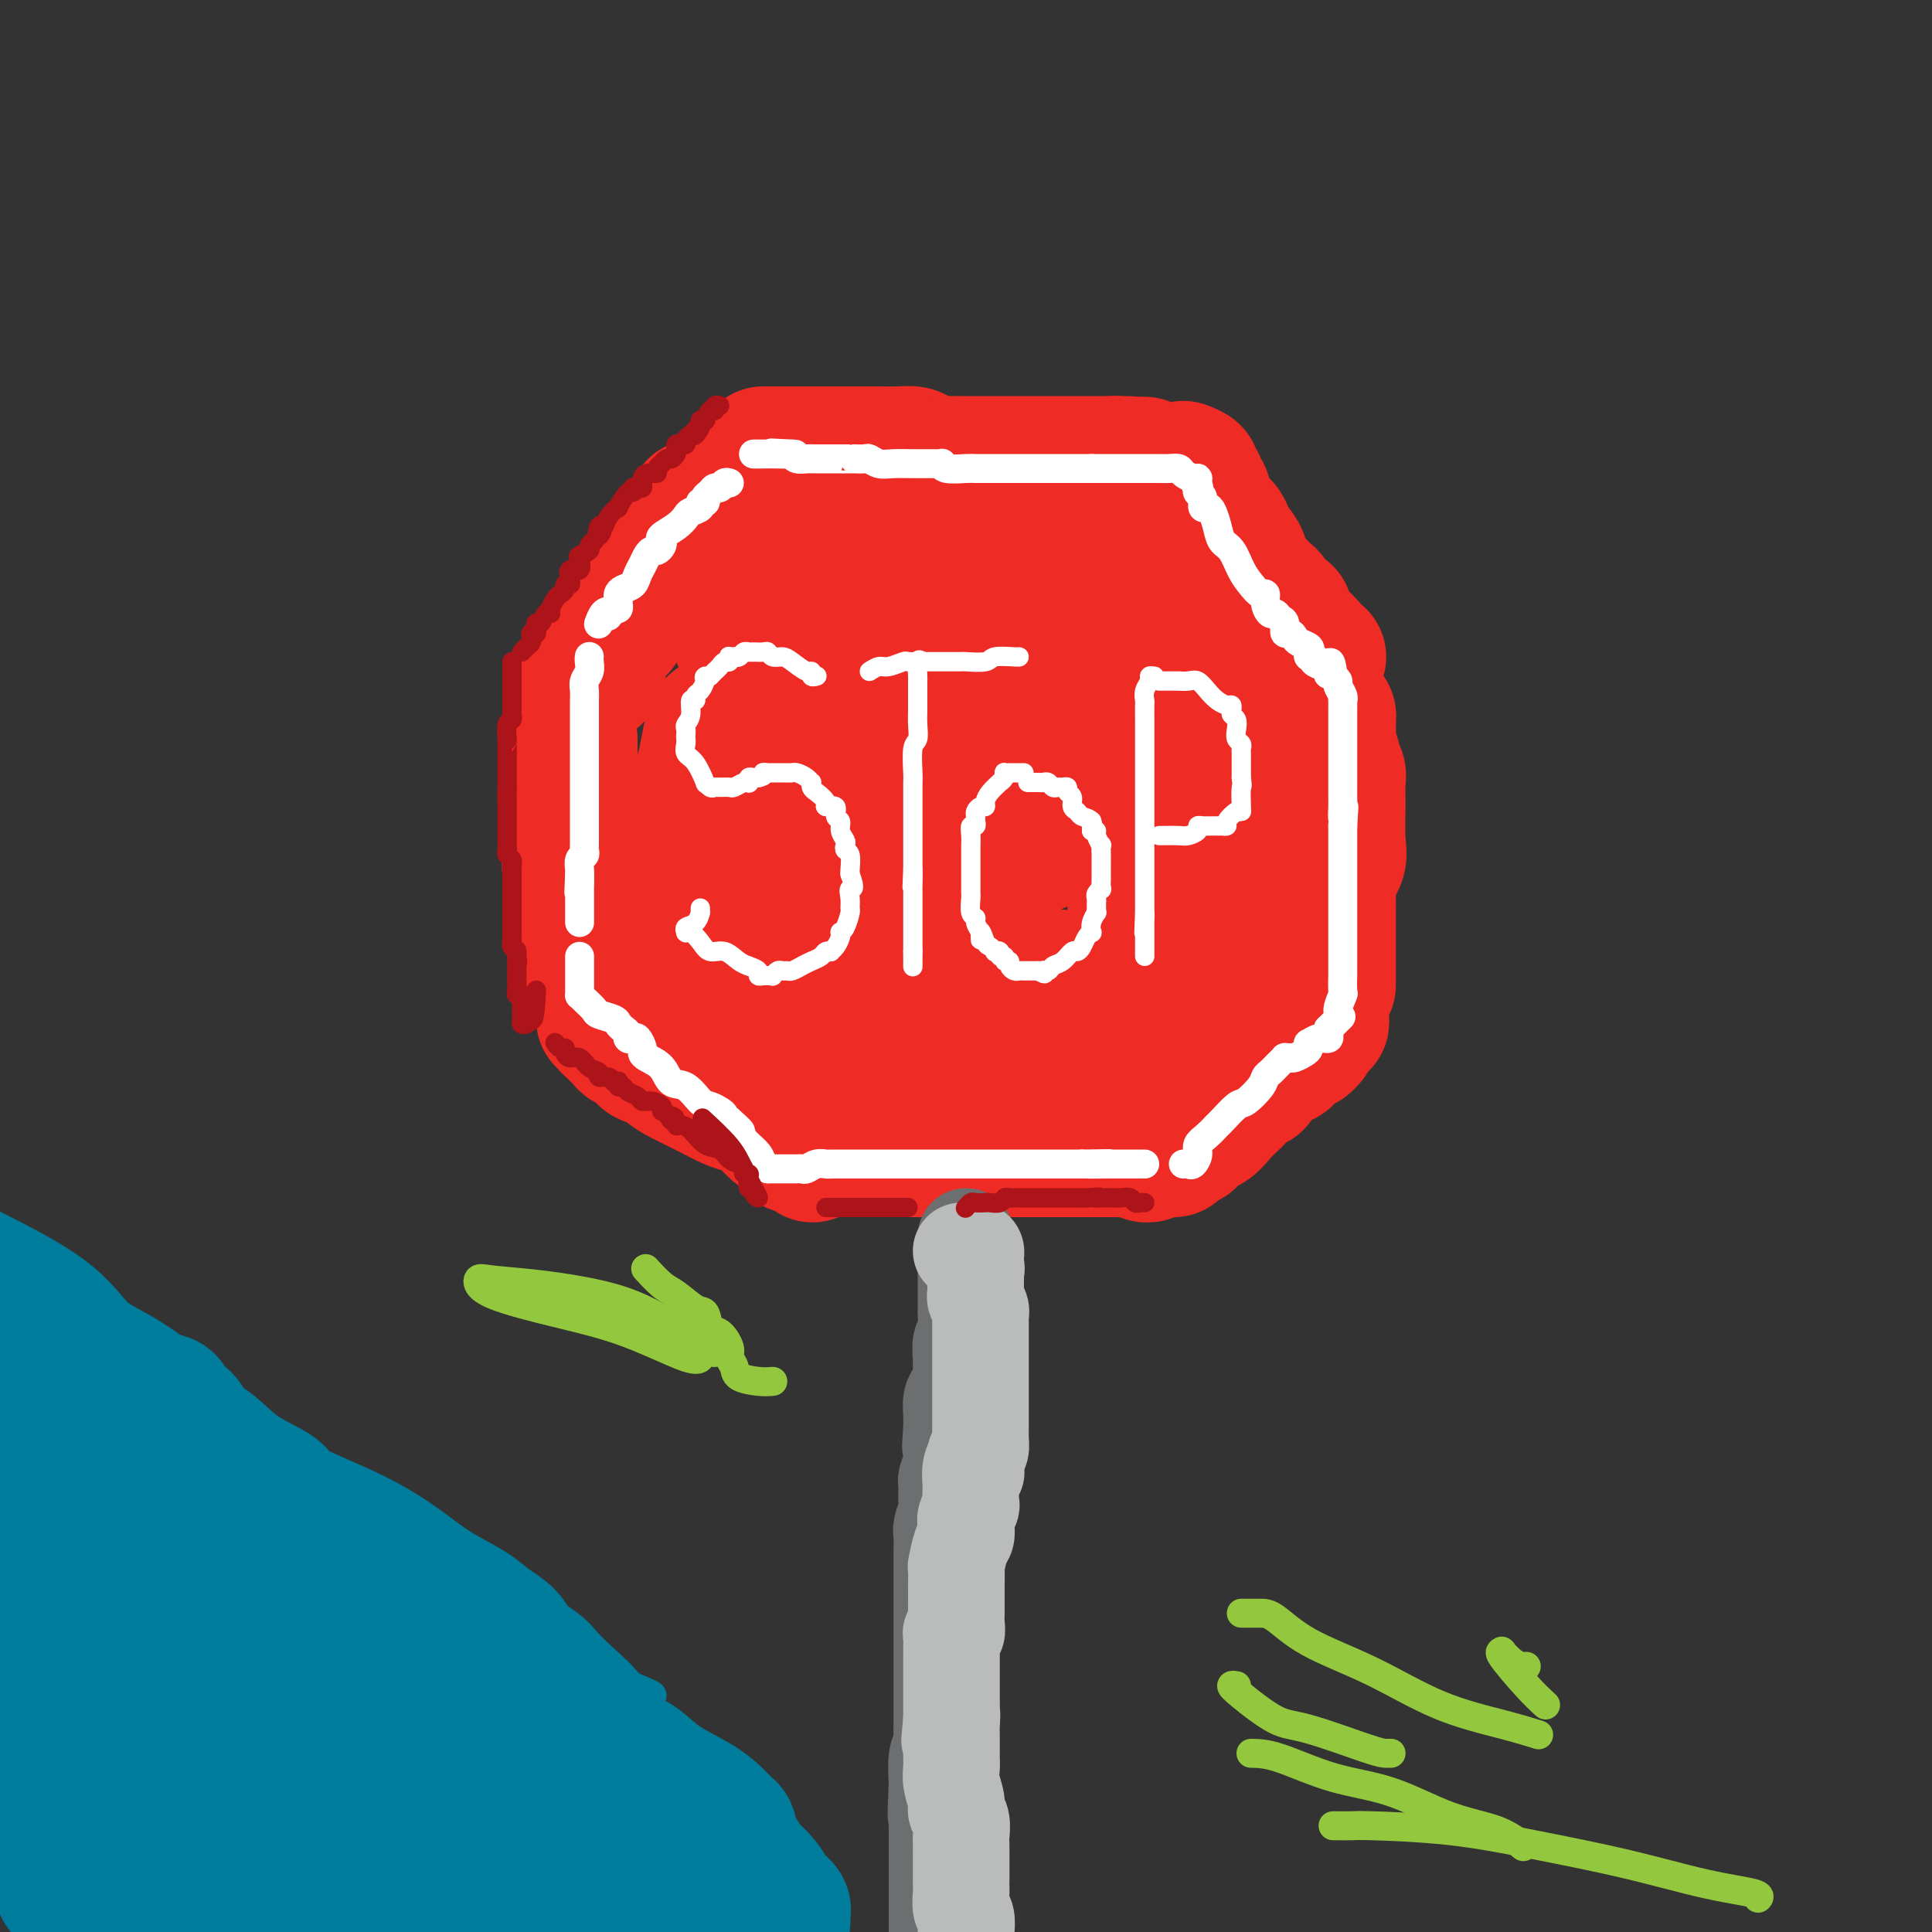 <svg viewBox='0 0 400 400' version='1.1' xmlns='http://www.w3.org/2000/svg' xmlns:xlink='http://www.w3.org/1999/xlink'><rect x="0" y="0" width="400" height="400" fill="#333333" stroke="none"/><g fill='none' stroke='rgb(238,43,36)' stroke-width='28' stroke-linecap='round' stroke-linejoin='round'><path d='M145,105c-0.444,-0.099 -0.889,-0.199 -1,0c-0.111,0.199 0.110,0.696 0,1c-0.110,0.304 -0.551,0.414 -1,1c-0.449,0.586 -0.908,1.648 -1,2c-0.092,0.352 0.181,-0.008 0,0c-0.181,0.008 -0.817,0.382 -1,1c-0.183,0.618 0.087,1.479 0,2c-0.087,0.521 -0.530,0.703 -1,1c-0.470,0.297 -0.966,0.708 -1,1c-0.034,0.292 0.394,0.463 0,1c-0.394,0.537 -1.611,1.438 -2,2c-0.389,0.562 0.051,0.783 0,1c-0.051,0.217 -0.594,0.428 -1,1c-0.406,0.572 -0.676,1.504 -1,2c-0.324,0.496 -0.702,0.557 -1,1c-0.298,0.443 -0.518,1.269 -1,2c-0.482,0.731 -1.228,1.368 -2,2c-0.772,0.632 -1.570,1.257 -2,2c-0.430,0.743 -0.493,1.602 -1,2c-0.507,0.398 -1.459,0.335 -2,1c-0.541,0.665 -0.669,2.058 -1,3c-0.331,0.942 -0.863,1.433 -1,2c-0.137,0.567 0.121,1.210 0,2c-0.121,0.790 -0.620,1.727 -1,2c-0.380,0.273 -0.641,-0.119 -1,0c-0.359,0.119 -0.817,0.748 -1,1c-0.183,0.252 -0.092,0.126 0,0'/><path d='M158,94c0.325,-0.000 0.651,-0.000 1,0c0.349,0.000 0.722,0.000 1,0c0.278,-0.000 0.461,-0.000 1,0c0.539,0.000 1.433,0.000 2,0c0.567,-0.000 0.808,-0.000 1,0c0.192,0.000 0.335,0.000 1,0c0.665,-0.000 1.850,-0.000 3,0c1.150,0.000 2.264,0.000 3,0c0.736,-0.000 1.094,-0.001 2,0c0.906,0.001 2.362,0.003 4,0c1.638,-0.003 3.459,-0.011 5,0c1.541,0.011 2.802,0.041 4,0c1.198,-0.041 2.332,-0.155 3,0c0.668,0.155 0.871,0.577 2,1c1.129,0.423 3.186,0.845 4,1c0.814,0.155 0.387,0.041 1,0c0.613,-0.041 2.268,-0.011 3,0c0.732,0.011 0.542,0.003 1,0c0.458,-0.003 1.563,-0.001 3,0c1.437,0.001 3.204,0.000 5,0c1.796,-0.000 3.619,-0.000 5,0c1.381,0.000 2.319,0.000 3,0c0.681,-0.000 1.104,-0.000 2,0c0.896,0.000 2.266,0.000 3,0c0.734,-0.000 0.833,-0.000 1,0c0.167,0.000 0.401,0.000 1,0c0.599,-0.000 1.563,-0.000 2,0c0.437,0.000 0.349,0.000 1,0c0.651,-0.000 2.043,-0.000 3,0c0.957,0.000 1.478,0.000 2,0'/><path d='M231,96c11.464,0.310 3.625,0.083 1,0c-2.625,-0.083 -0.036,-0.024 1,0c1.036,0.024 0.518,0.012 0,0'/><path d='M245,97c0.877,0.332 1.755,0.665 2,1c0.245,0.335 -0.142,0.674 0,1c0.142,0.326 0.811,0.639 1,1c0.189,0.361 -0.104,0.770 0,1c0.104,0.230 0.605,0.280 1,1c0.395,0.720 0.684,2.109 1,3c0.316,0.891 0.658,1.285 1,2c0.342,0.715 0.683,1.750 1,2c0.317,0.250 0.609,-0.285 1,0c0.391,0.285 0.879,1.389 1,2c0.121,0.611 -0.127,0.730 0,1c0.127,0.270 0.628,0.691 1,1c0.372,0.309 0.614,0.506 1,1c0.386,0.494 0.915,1.284 1,2c0.085,0.716 -0.275,1.357 0,2c0.275,0.643 1.186,1.289 2,2c0.814,0.711 1.532,1.486 2,2c0.468,0.514 0.685,0.767 1,1c0.315,0.233 0.728,0.448 1,1c0.272,0.552 0.401,1.443 1,2c0.599,0.557 1.666,0.779 2,1c0.334,0.221 -0.064,0.440 0,1c0.064,0.560 0.592,1.459 1,2c0.408,0.541 0.697,0.722 1,1c0.303,0.278 0.620,0.652 1,1c0.380,0.348 0.823,0.671 1,1c0.177,0.329 0.089,0.665 0,1'/><path d='M270,134c4.106,5.603 1.871,1.109 1,0c-0.871,-1.109 -0.378,1.167 0,2c0.378,0.833 0.640,0.224 1,0c0.360,-0.224 0.817,-0.064 1,0c0.183,0.064 0.091,0.032 0,0'/><path d='M118,153c-0.000,0.368 -0.000,0.736 0,1c0.000,0.264 0.000,0.423 0,1c-0.000,0.577 -0.000,1.571 0,2c0.000,0.429 0.000,0.294 0,1c-0.000,0.706 -0.000,2.254 0,3c0.000,0.746 0.000,0.692 0,1c-0.000,0.308 -0.000,0.979 0,2c0.000,1.021 0.000,2.393 0,3c-0.000,0.607 -0.001,0.451 0,1c0.001,0.549 0.004,1.805 0,3c-0.004,1.195 -0.015,2.331 0,3c0.015,0.669 0.057,0.872 0,2c-0.057,1.128 -0.211,3.181 0,4c0.211,0.819 0.789,0.405 1,1c0.211,0.595 0.057,2.201 0,3c-0.057,0.799 -0.015,0.792 0,1c0.015,0.208 0.004,0.631 0,1c-0.004,0.369 -0.001,0.683 0,1c0.001,0.317 0.000,0.637 0,1c-0.000,0.363 -0.000,0.770 0,1c0.000,0.230 0.000,0.282 0,1c-0.000,0.718 -0.000,2.101 0,3c0.000,0.899 0.000,1.313 0,2c-0.000,0.687 -0.000,1.646 0,2c0.000,0.354 0.000,0.101 0,0c-0.000,-0.101 -0.000,-0.051 0,0'/><path d='M125,211c0.417,0.025 0.834,0.049 1,0c0.166,-0.049 0.082,-0.172 0,0c-0.082,0.172 -0.162,0.637 0,1c0.162,0.363 0.568,0.622 1,1c0.432,0.378 0.892,0.873 1,1c0.108,0.127 -0.137,-0.116 0,0c0.137,0.116 0.656,0.590 1,1c0.344,0.410 0.514,0.757 1,1c0.486,0.243 1.289,0.384 2,1c0.711,0.616 1.331,1.709 2,2c0.669,0.291 1.387,-0.220 2,0c0.613,0.220 1.121,1.171 2,2c0.879,0.829 2.129,1.535 3,2c0.871,0.465 1.363,0.688 2,1c0.637,0.312 1.420,0.712 2,1c0.580,0.288 0.957,0.463 2,1c1.043,0.537 2.753,1.435 4,2c1.247,0.565 2.033,0.796 3,1c0.967,0.204 2.115,0.379 3,1c0.885,0.621 1.507,1.686 2,2c0.493,0.314 0.857,-0.124 1,0c0.143,0.124 0.066,0.811 0,1c-0.066,0.189 -0.120,-0.121 0,0c0.120,0.121 0.414,0.672 1,1c0.586,0.328 1.466,0.435 2,1c0.534,0.565 0.724,1.590 1,2c0.276,0.410 0.638,0.205 1,0'/><path d='M165,237c6.222,4.044 1.778,1.156 0,0c-1.778,-1.156 -0.889,-0.578 0,0'/><path d='M179,238c0.341,-0.000 0.682,-0.000 1,0c0.318,0.000 0.614,0.000 1,0c0.386,-0.000 0.862,-0.000 1,0c0.138,0.000 -0.063,0.000 0,0c0.063,-0.000 0.389,-0.000 1,0c0.611,0.000 1.505,0.000 2,0c0.495,-0.000 0.590,-0.000 1,0c0.410,0.000 1.135,0.000 2,0c0.865,-0.000 1.869,-0.000 3,0c1.131,0.000 2.390,0.000 4,0c1.610,-0.000 3.572,-0.000 5,0c1.428,0.000 2.323,0.000 5,0c2.677,-0.000 7.137,-0.000 10,0c2.863,0.000 4.129,0.000 5,0c0.871,-0.000 1.347,-0.000 2,0c0.653,0.000 1.482,0.000 2,0c0.518,-0.000 0.724,-0.000 1,0c0.276,0.000 0.621,0.000 1,0c0.379,-0.000 0.791,-0.001 1,0c0.209,0.001 0.217,0.004 1,0c0.783,-0.004 2.343,-0.015 3,0c0.657,0.015 0.411,0.057 1,0c0.589,-0.057 2.014,-0.211 3,0c0.986,0.211 1.535,0.788 2,1c0.465,0.212 0.847,0.061 1,0c0.153,-0.061 0.076,-0.030 0,0'/><path d='M243,238c-0.129,-0.457 -0.257,-0.914 0,-1c0.257,-0.086 0.901,0.200 1,0c0.099,-0.200 -0.347,-0.885 0,-1c0.347,-0.115 1.487,0.342 2,0c0.513,-0.342 0.398,-1.481 1,-2c0.602,-0.519 1.919,-0.416 3,-1c1.081,-0.584 1.926,-1.854 3,-3c1.074,-1.146 2.378,-2.166 3,-3c0.622,-0.834 0.562,-1.480 1,-2c0.438,-0.520 1.375,-0.913 2,-1c0.625,-0.087 0.940,0.132 1,0c0.060,-0.132 -0.135,-0.614 0,-1c0.135,-0.386 0.599,-0.676 1,-1c0.401,-0.324 0.740,-0.682 1,-1c0.260,-0.318 0.440,-0.596 1,-1c0.560,-0.404 1.499,-0.935 2,-1c0.501,-0.065 0.565,0.337 1,0c0.435,-0.337 1.241,-1.414 2,-2c0.759,-0.586 1.472,-0.683 2,-1c0.528,-0.317 0.873,-0.855 1,-1c0.127,-0.145 0.036,0.101 0,0c-0.036,-0.101 -0.018,-0.551 0,-1'/><path d='M271,214c4.578,-3.956 2.022,-1.844 1,-1c-1.022,0.844 -0.511,0.422 0,0'/><path d='M275,204c0.000,-0.309 0.000,-0.618 0,-1c-0.000,-0.382 -0.000,-0.837 0,-1c0.000,-0.163 0.000,-0.034 0,0c-0.000,0.034 -0.000,-0.026 0,-1c0.000,-0.974 0.000,-2.863 0,-4c-0.000,-1.137 -0.000,-1.522 0,-2c0.000,-0.478 0.000,-1.048 0,-2c-0.000,-0.952 -0.000,-2.287 0,-3c0.000,-0.713 0.001,-0.805 0,-1c-0.001,-0.195 -0.004,-0.493 0,-1c0.004,-0.507 0.016,-1.224 0,-2c-0.016,-0.776 -0.060,-1.613 0,-2c0.060,-0.387 0.222,-0.325 0,-1c-0.222,-0.675 -0.830,-2.087 -1,-3c-0.170,-0.913 0.098,-1.327 0,-2c-0.098,-0.673 -0.562,-1.604 -1,-3c-0.438,-1.396 -0.849,-3.256 -1,-4c-0.151,-0.744 -0.041,-0.370 0,-1c0.041,-0.630 0.012,-2.263 0,-3c-0.012,-0.737 -0.007,-0.579 0,-1c0.007,-0.421 0.016,-1.422 0,-2c-0.016,-0.578 -0.057,-0.732 0,-1c0.057,-0.268 0.211,-0.649 0,-1c-0.211,-0.351 -0.789,-0.671 -1,-1c-0.211,-0.329 -0.057,-0.669 0,-1c0.057,-0.331 0.015,-0.655 0,-1c-0.015,-0.345 -0.004,-0.711 0,-1c0.004,-0.289 0.001,-0.500 0,-1c-0.001,-0.500 -0.000,-1.288 0,-2c0.000,-0.712 0.000,-1.346 0,-2c-0.000,-0.654 -0.000,-1.327 0,-2'/><path d='M271,151c-0.667,-8.833 -0.333,-4.417 0,0'/><path d='M234,118c-0.275,-0.044 -0.551,-0.089 -1,0c-0.449,0.089 -1.073,0.311 -2,0c-0.927,-0.311 -2.159,-1.155 -5,-2c-2.841,-0.845 -7.293,-1.690 -11,-2c-3.707,-0.310 -6.670,-0.083 -9,0c-2.330,0.083 -4.028,0.022 -6,0c-1.972,-0.022 -4.219,-0.005 -6,0c-1.781,0.005 -3.094,-0.000 -4,0c-0.906,0.000 -1.403,0.007 -2,0c-0.597,-0.007 -1.294,-0.027 -2,0c-0.706,0.027 -1.422,0.102 -2,0c-0.578,-0.102 -1.017,-0.381 -2,0c-0.983,0.381 -2.510,1.421 -4,2c-1.490,0.579 -2.945,0.698 -4,1c-1.055,0.302 -1.711,0.787 -3,1c-1.289,0.213 -3.211,0.153 -5,1c-1.789,0.847 -3.445,2.599 -5,4c-1.555,1.401 -3.009,2.451 -4,3c-0.991,0.549 -1.519,0.599 -2,1c-0.481,0.401 -0.914,1.154 -1,2c-0.086,0.846 0.175,1.786 0,2c-0.175,0.214 -0.784,-0.296 -1,0c-0.216,0.296 -0.038,1.400 1,2c1.038,0.600 2.935,0.697 6,1c3.065,0.303 7.298,0.813 12,1c4.702,0.187 9.873,0.050 16,0c6.127,-0.050 13.211,-0.013 19,0c5.789,0.013 10.284,0.004 14,0c3.716,-0.004 6.654,-0.001 9,0c2.346,0.001 4.099,0.000 5,0c0.901,-0.000 0.951,-0.000 1,0'/><path d='M236,135c13.272,0.266 5.451,-0.071 4,0c-1.451,0.071 3.468,0.548 6,1c2.532,0.452 2.677,0.878 3,1c0.323,0.122 0.822,-0.059 1,0c0.178,0.059 0.034,0.358 0,1c-0.034,0.642 0.044,1.629 0,2c-0.044,0.371 -0.208,0.128 0,0c0.208,-0.128 0.788,-0.139 1,0c0.212,0.139 0.057,0.429 0,1c-0.057,0.571 -0.015,1.423 0,2c0.015,0.577 0.004,0.879 0,1c-0.004,0.121 -0.002,0.060 0,0'/><path d='M272,145c-0.091,0.055 -0.182,0.110 0,0c0.182,-0.110 0.637,-0.384 1,0c0.363,0.384 0.633,1.425 1,2c0.367,0.575 0.831,0.682 1,1c0.169,0.318 0.044,0.846 0,1c-0.044,0.154 -0.008,-0.067 0,0c0.008,0.067 -0.013,0.423 0,1c0.013,0.577 0.060,1.377 0,2c-0.060,0.623 -0.226,1.071 0,2c0.226,0.929 0.845,2.338 1,3c0.155,0.662 -0.155,0.575 0,1c0.155,0.425 0.776,1.362 1,2c0.224,0.638 0.053,0.977 0,2c-0.053,1.023 0.014,2.732 0,5c-0.014,2.268 -0.109,5.097 0,7c0.109,1.903 0.421,2.881 0,4c-0.421,1.119 -1.575,2.378 -2,3c-0.425,0.622 -0.121,0.606 0,1c0.121,0.394 0.061,1.197 0,2'/><path d='M275,184c-0.649,3.770 -1.273,1.194 -2,1c-0.727,-0.194 -1.558,1.994 -2,3c-0.442,1.006 -0.497,0.831 -1,1c-0.503,0.169 -1.455,0.682 -2,1c-0.545,0.318 -0.684,0.441 -1,1c-0.316,0.559 -0.810,1.553 -1,2c-0.190,0.447 -0.076,0.346 -2,2c-1.924,1.654 -5.885,5.062 -8,7c-2.115,1.938 -2.383,2.406 -3,3c-0.617,0.594 -1.585,1.315 -2,1c-0.415,-0.315 -0.279,-1.665 0,-3c0.279,-1.335 0.701,-2.656 1,-4c0.299,-1.344 0.475,-2.710 1,-4c0.525,-1.290 1.398,-2.504 2,-4c0.602,-1.496 0.934,-3.273 1,-5c0.066,-1.727 -0.134,-3.405 0,-5c0.134,-1.595 0.601,-3.109 0,-5c-0.601,-1.891 -2.271,-4.160 -3,-6c-0.729,-1.840 -0.519,-3.253 -1,-5c-0.481,-1.747 -1.655,-3.829 -2,-5c-0.345,-1.171 0.138,-1.431 0,-1c-0.138,0.431 -0.897,1.552 -2,3c-1.103,1.448 -2.552,3.224 -4,5'/><path d='M244,167c-1.384,1.946 -1.845,3.312 -3,6c-1.155,2.688 -3.003,6.699 -4,10c-0.997,3.301 -1.141,5.892 -2,9c-0.859,3.108 -2.433,6.733 -3,9c-0.567,2.267 -0.127,3.176 0,4c0.127,0.824 -0.057,1.564 0,1c0.057,-0.564 0.357,-2.430 1,-4c0.643,-1.570 1.630,-2.842 2,-5c0.370,-2.158 0.124,-5.202 0,-9c-0.124,-3.798 -0.128,-8.351 0,-13c0.128,-4.649 0.386,-9.393 0,-13c-0.386,-3.607 -1.416,-6.077 -2,-8c-0.584,-1.923 -0.722,-3.299 -1,-4c-0.278,-0.701 -0.697,-0.726 -1,-1c-0.303,-0.274 -0.490,-0.796 -1,-1c-0.510,-0.204 -1.342,-0.091 -2,0c-0.658,0.091 -1.141,0.159 -2,1c-0.859,0.841 -2.094,2.453 -4,5c-1.906,2.547 -4.483,6.027 -7,10c-2.517,3.973 -4.974,8.438 -7,12c-2.026,3.562 -3.622,6.223 -5,9c-1.378,2.777 -2.538,5.672 -3,7c-0.462,1.328 -0.227,1.088 0,1c0.227,-0.088 0.445,-0.024 1,0c0.555,0.024 1.448,0.006 2,0c0.552,-0.006 0.764,-0.002 1,-1c0.236,-0.998 0.496,-3.000 1,-5c0.504,-2.000 1.252,-4.000 2,-6'/><path d='M207,181c0.804,-3.286 0.814,-5.499 1,-8c0.186,-2.501 0.549,-5.288 0,-8c-0.549,-2.712 -2.009,-5.348 -3,-7c-0.991,-1.652 -1.513,-2.321 -3,-3c-1.487,-0.679 -3.940,-1.368 -6,-1c-2.060,0.368 -3.729,1.793 -5,2c-1.271,0.207 -2.145,-0.802 -5,2c-2.855,2.802 -7.691,9.417 -11,14c-3.309,4.583 -5.091,7.136 -6,9c-0.909,1.864 -0.943,3.041 -1,4c-0.057,0.959 -0.135,1.702 0,2c0.135,0.298 0.485,0.152 1,-1c0.515,-1.152 1.195,-3.311 2,-6c0.805,-2.689 1.736,-5.908 2,-9c0.264,-3.092 -0.139,-6.059 0,-9c0.139,-2.941 0.819,-5.858 0,-9c-0.819,-3.142 -3.137,-6.508 -5,-8c-1.863,-1.492 -3.271,-1.108 -4,-1c-0.729,0.108 -0.777,-0.058 -2,0c-1.223,0.058 -3.619,0.339 -5,1c-1.381,0.661 -1.745,1.700 -3,4c-1.255,2.300 -3.401,5.859 -5,9c-1.599,3.141 -2.650,5.865 -3,8c-0.350,2.135 0.001,3.683 0,5c-0.001,1.317 -0.354,2.403 0,3c0.354,0.597 1.414,0.707 2,1c0.586,0.293 0.696,0.771 1,1c0.304,0.229 0.801,0.208 1,0c0.199,-0.208 0.099,-0.604 0,-1'/><path d='M150,175c0.854,-0.492 0.990,-2.222 1,-4c0.010,-1.778 -0.105,-3.603 0,-6c0.105,-2.397 0.432,-5.367 0,-8c-0.432,-2.633 -1.621,-4.929 -2,-6c-0.379,-1.071 0.052,-0.918 0,-1c-0.052,-0.082 -0.588,-0.399 -1,0c-0.412,0.399 -0.699,1.515 -1,3c-0.301,1.485 -0.617,3.338 -1,5c-0.383,1.662 -0.835,3.133 -1,4c-0.165,0.867 -0.044,1.131 0,2c0.044,0.869 0.012,2.344 0,4c-0.012,1.656 -0.004,3.492 0,5c0.004,1.508 0.006,2.688 0,4c-0.006,1.312 -0.018,2.756 0,4c0.018,1.244 0.065,2.287 0,3c-0.065,0.713 -0.244,1.094 0,2c0.244,0.906 0.910,2.336 1,3c0.090,0.664 -0.396,0.563 0,1c0.396,0.437 1.674,1.412 3,2c1.326,0.588 2.701,0.790 4,1c1.299,0.210 2.523,0.427 4,1c1.477,0.573 3.209,1.502 5,2c1.791,0.498 3.642,0.564 5,1c1.358,0.436 2.222,1.241 4,2c1.778,0.759 4.468,1.471 7,2c2.532,0.529 4.905,0.874 7,1c2.095,0.126 3.912,0.034 6,0c2.088,-0.034 4.447,-0.009 7,0c2.553,0.009 5.301,0.003 8,0c2.699,-0.003 5.350,-0.001 8,0'/><path d='M214,202c6.925,0.260 6.238,0.409 7,1c0.762,0.591 2.974,1.625 5,2c2.026,0.375 3.866,0.092 5,0c1.134,-0.092 1.560,0.006 2,0c0.440,-0.006 0.892,-0.117 1,0c0.108,0.117 -0.129,0.461 0,1c0.129,0.539 0.624,1.272 1,2c0.376,0.728 0.634,1.451 1,2c0.366,0.549 0.839,0.925 1,1c0.161,0.075 0.008,-0.152 0,0c-0.008,0.152 0.129,0.682 0,1c-0.129,0.318 -0.524,0.425 -2,1c-1.476,0.575 -4.033,1.618 -6,2c-1.967,0.382 -3.345,0.103 -5,0c-1.655,-0.103 -3.589,-0.031 -6,0c-2.411,0.031 -5.300,0.020 -8,0c-2.700,-0.020 -5.210,-0.050 -8,0c-2.790,0.050 -5.860,0.180 -8,0c-2.140,-0.180 -3.349,-0.669 -5,-1c-1.651,-0.331 -3.743,-0.506 -5,-1c-1.257,-0.494 -1.678,-1.309 -3,-2c-1.322,-0.691 -3.545,-1.257 -6,-2c-2.455,-0.743 -5.143,-1.663 -7,-2c-1.857,-0.337 -2.885,-0.091 -4,0c-1.115,0.091 -2.319,0.026 -3,0c-0.681,-0.026 -0.841,-0.013 -1,0'/><path d='M160,207c-5.270,-1.402 -1.446,-0.907 0,-1c1.446,-0.093 0.513,-0.775 0,-1c-0.513,-0.225 -0.608,0.008 0,-1c0.608,-1.008 1.917,-3.256 4,-5c2.083,-1.744 4.939,-2.985 8,-5c3.061,-2.015 6.326,-4.803 11,-7c4.674,-2.197 10.756,-3.804 15,-5c4.244,-1.196 6.648,-1.979 9,-3c2.352,-1.021 4.650,-2.278 6,-3c1.350,-0.722 1.751,-0.910 2,-1c0.249,-0.090 0.347,-0.081 0,0c-0.347,0.081 -1.138,0.233 -3,0c-1.862,-0.233 -4.796,-0.850 -8,-1c-3.204,-0.150 -6.678,0.167 -10,0c-3.322,-0.167 -6.491,-0.819 -12,0c-5.509,0.819 -13.357,3.108 -18,5c-4.643,1.892 -6.081,3.386 -7,4c-0.919,0.614 -1.318,0.348 -2,1c-0.682,0.652 -1.648,2.222 -2,3c-0.352,0.778 -0.092,0.764 0,1c0.092,0.236 0.014,0.723 0,1c-0.014,0.277 0.035,0.344 0,1c-0.035,0.656 -0.153,1.902 0,3c0.153,1.098 0.576,2.049 1,3'/><path d='M154,196c0.225,1.886 0.287,2.101 1,3c0.713,0.899 2.076,2.481 3,3c0.924,0.519 1.408,-0.025 3,0c1.592,0.025 4.290,0.619 6,1c1.710,0.381 2.430,0.550 4,1c1.570,0.450 3.991,1.182 6,2c2.009,0.818 3.608,1.721 5,2c1.392,0.279 2.578,-0.067 3,0c0.422,0.067 0.079,0.548 0,1c-0.079,0.452 0.106,0.877 0,1c-0.106,0.123 -0.504,-0.054 -1,0c-0.496,0.054 -1.089,0.339 -2,1c-0.911,0.661 -2.140,1.696 -3,2c-0.860,0.304 -1.351,-0.124 -2,0c-0.649,0.124 -1.454,0.800 -2,1c-0.546,0.200 -0.831,-0.075 -1,0c-0.169,0.075 -0.221,0.500 -1,0c-0.779,-0.500 -2.286,-1.924 -5,-3c-2.714,-1.076 -6.636,-1.804 -10,-3c-3.364,-1.196 -6.169,-2.858 -8,-4c-1.831,-1.142 -2.689,-1.762 -4,-2c-1.311,-0.238 -3.074,-0.093 -4,0c-0.926,0.093 -1.016,0.133 -1,0c0.016,-0.133 0.138,-0.438 0,-1c-0.138,-0.562 -0.537,-1.382 -1,-2c-0.463,-0.618 -0.989,-1.034 -2,-2c-1.011,-0.966 -2.505,-2.483 -4,-4'/><path d='M134,193c-2.356,-1.844 -4.244,-1.956 -5,-2c-0.756,-0.044 -0.378,-0.022 0,0'/></g>
<g fill='none' stroke='rgb(255,255,255)' stroke-width='6' stroke-linecap='round' stroke-linejoin='round'><path d='M151,100c-0.334,-0.120 -0.668,-0.240 -1,0c-0.332,0.240 -0.662,0.839 -1,1c-0.338,0.161 -0.683,-0.115 -1,0c-0.317,0.115 -0.605,0.622 -1,1c-0.395,0.378 -0.897,0.626 -1,1c-0.103,0.374 0.194,0.873 0,1c-0.194,0.127 -0.880,-0.118 -1,0c-0.120,0.118 0.324,0.599 0,1c-0.324,0.401 -1.418,0.723 -2,1c-0.582,0.277 -0.653,0.508 -1,1c-0.347,0.492 -0.972,1.246 -2,2c-1.028,0.754 -2.461,1.508 -3,2c-0.539,0.492 -0.186,0.722 0,1c0.186,0.278 0.205,0.602 0,1c-0.205,0.398 -0.632,0.869 -1,1c-0.368,0.131 -0.675,-0.077 -1,0c-0.325,0.077 -0.668,0.440 -1,1c-0.332,0.560 -0.653,1.316 -1,2c-0.347,0.684 -0.720,1.297 -1,2c-0.280,0.703 -0.468,1.498 -1,2c-0.532,0.502 -1.410,0.713 -2,1c-0.590,0.287 -0.893,0.652 -1,1c-0.107,0.348 -0.018,0.681 0,1c0.018,0.319 -0.034,0.624 0,1c0.034,0.376 0.152,0.822 0,1c-0.152,0.178 -0.576,0.089 -1,0'/><path d='M127,126c-1.729,2.579 -1.052,1.528 -1,1c0.052,-0.528 -0.522,-0.533 -1,0c-0.478,0.533 -0.859,1.605 -1,2c-0.141,0.395 -0.040,0.113 0,0c0.040,-0.113 0.020,-0.056 0,0'/><path d='M122,136c0.008,-0.065 0.016,-0.131 0,0c-0.016,0.131 -0.057,0.458 0,1c0.057,0.542 0.211,1.300 0,2c-0.211,0.700 -0.789,1.342 -1,2c-0.211,0.658 -0.057,1.331 0,2c0.057,0.669 0.015,1.335 0,2c-0.015,0.665 -0.004,1.330 0,2c0.004,0.670 0.001,1.344 0,2c-0.001,0.656 -0.000,1.293 0,2c0.000,0.707 0.000,1.482 0,2c-0.000,0.518 -0.000,0.778 0,1c0.000,0.222 0.000,0.405 0,1c-0.000,0.595 -0.000,1.601 0,2c0.000,0.399 0.000,0.189 0,1c-0.000,0.811 0.000,2.642 0,4c-0.000,1.358 -0.000,2.243 0,3c0.000,0.757 0.000,1.387 0,2c-0.000,0.613 -0.000,1.211 0,2c0.000,0.789 0.000,1.770 0,2c-0.000,0.230 -0.000,-0.289 0,0c0.000,0.289 0.001,1.387 0,2c-0.001,0.613 -0.004,0.741 0,1c0.004,0.259 0.015,0.651 0,1c-0.015,0.349 -0.057,0.657 0,1c0.057,0.343 0.211,0.721 0,1c-0.211,0.279 -0.788,0.460 -1,1c-0.212,0.540 -0.061,1.440 0,2c0.061,0.560 0.030,0.780 0,1'/><path d='M120,181c-0.309,7.063 -0.083,2.221 0,1c0.083,-1.221 0.022,1.178 0,2c-0.022,0.822 -0.006,0.065 0,0c0.006,-0.065 0.002,0.560 0,1c-0.002,0.440 -0.000,0.695 0,1c0.000,0.305 0.000,0.660 0,1c-0.000,0.340 -0.000,0.666 0,1c0.000,0.334 0.000,0.677 0,1c-0.000,0.323 -0.000,0.625 0,1c0.000,0.375 0.000,0.821 0,1c-0.000,0.179 -0.000,0.089 0,0'/><path d='M120,198c0.000,0.213 0.000,0.425 0,1c-0.000,0.575 -0.000,1.512 0,2c0.000,0.488 0.000,0.527 0,1c-0.000,0.473 -0.001,1.380 0,2c0.001,0.620 0.002,0.953 0,1c-0.002,0.047 -0.007,-0.191 0,0c0.007,0.191 0.027,0.811 0,1c-0.027,0.189 -0.102,-0.051 0,0c0.102,0.051 0.380,0.395 1,1c0.620,0.605 1.580,1.472 2,2c0.420,0.528 0.299,0.719 1,1c0.701,0.281 2.226,0.653 3,1c0.774,0.347 0.799,0.668 1,1c0.201,0.332 0.578,0.676 1,1c0.422,0.324 0.887,0.630 1,1c0.113,0.370 -0.128,0.806 0,1c0.128,0.194 0.624,0.145 1,0c0.376,-0.145 0.633,-0.388 1,0c0.367,0.388 0.846,1.407 1,2c0.154,0.593 -0.017,0.758 0,1c0.017,0.242 0.221,0.559 1,1c0.779,0.441 2.134,1.007 3,2c0.866,0.993 1.244,2.413 2,3c0.756,0.587 1.891,0.342 3,1c1.109,0.658 2.191,2.218 3,3c0.809,0.782 1.344,0.784 2,1c0.656,0.216 1.434,0.646 2,1c0.566,0.354 0.922,0.634 1,1c0.078,0.366 -0.120,0.819 0,1c0.120,0.181 0.560,0.091 1,0'/><path d='M151,232c4.654,4.086 1.289,1.802 0,1c-1.289,-0.802 -0.501,-0.122 0,0c0.501,0.122 0.715,-0.315 1,0c0.285,0.315 0.639,1.383 1,2c0.361,0.617 0.727,0.782 1,1c0.273,0.218 0.452,0.489 1,1c0.548,0.511 1.467,1.261 2,2c0.533,0.739 0.682,1.468 1,2c0.318,0.532 0.805,0.866 1,1c0.195,0.134 0.097,0.067 0,0'/><path d='M159,242c0.356,-0.000 0.711,-0.000 1,0c0.289,0.000 0.510,0.001 1,0c0.490,-0.001 1.247,-0.004 2,0c0.753,0.004 1.501,0.015 2,0c0.499,-0.015 0.749,-0.057 1,0c0.251,0.057 0.504,0.211 1,0c0.496,-0.211 1.234,-0.789 2,-1c0.766,-0.211 1.559,-0.057 2,0c0.441,0.057 0.530,0.015 1,0c0.470,-0.015 1.322,-0.004 2,0c0.678,0.004 1.181,0.001 2,0c0.819,-0.001 1.953,-0.000 3,0c1.047,0.000 2.005,0.000 3,0c0.995,-0.000 2.025,-0.000 3,0c0.975,0.000 1.894,0.000 3,0c1.106,-0.000 2.398,-0.000 3,0c0.602,0.000 0.515,0.000 1,0c0.485,-0.000 1.541,-0.000 2,0c0.459,0.000 0.320,0.000 1,0c0.680,-0.000 2.180,-0.000 3,0c0.820,0.000 0.961,0.000 2,0c1.039,-0.000 2.977,-0.000 4,0c1.023,0.000 1.130,0.000 2,0c0.870,-0.000 2.504,-0.000 4,0c1.496,0.000 2.855,0.000 4,0c1.145,-0.000 2.078,-0.000 3,0c0.922,0.000 1.835,0.000 3,0c1.165,-0.000 2.583,-0.000 4,0'/><path d='M224,241c10.339,-0.155 3.688,-0.041 2,0c-1.688,0.041 1.588,0.011 3,0c1.412,-0.011 0.959,-0.003 1,0c0.041,0.003 0.574,0.001 1,0c0.426,-0.001 0.745,-0.000 1,0c0.255,0.000 0.447,0.000 1,0c0.553,-0.000 1.468,-0.000 2,0c0.532,0.000 0.682,0.000 1,0c0.318,-0.000 0.805,-0.000 1,0c0.195,0.000 0.097,0.000 0,0'/><path d='M245,241c0.343,-0.048 0.686,-0.095 1,0c0.314,0.095 0.599,0.334 1,0c0.401,-0.334 0.917,-1.239 1,-2c0.083,-0.761 -0.269,-1.378 0,-2c0.269,-0.622 1.159,-1.250 2,-2c0.841,-0.750 1.633,-1.622 2,-2c0.367,-0.378 0.308,-0.262 1,-1c0.692,-0.738 2.136,-2.330 3,-3c0.864,-0.670 1.149,-0.417 2,-1c0.851,-0.583 2.269,-2.001 3,-3c0.731,-0.999 0.774,-1.578 1,-2c0.226,-0.422 0.634,-0.687 1,-1c0.366,-0.313 0.690,-0.672 1,-1c0.310,-0.328 0.607,-0.623 1,-1c0.393,-0.377 0.882,-0.836 1,-1c0.118,-0.164 -0.137,-0.033 0,0c0.137,0.033 0.664,-0.034 1,0c0.336,0.034 0.481,0.168 1,0c0.519,-0.168 1.413,-0.637 2,-1c0.587,-0.363 0.869,-0.618 1,-1c0.131,-0.382 0.112,-0.890 0,-1c-0.112,-0.110 -0.317,0.178 0,0c0.317,-0.178 1.157,-0.821 2,-1c0.843,-0.179 1.688,0.106 2,0c0.312,-0.106 0.089,-0.602 0,-1c-0.089,-0.398 -0.045,-0.699 0,-1'/><path d='M275,213c4.802,-4.517 1.809,-1.810 1,-1c-0.809,0.810 0.568,-0.278 1,-1c0.432,-0.722 -0.080,-1.078 0,-2c0.080,-0.922 0.754,-2.411 1,-3c0.246,-0.589 0.066,-0.280 0,-1c-0.066,-0.720 -0.018,-2.470 0,-3c0.018,-0.530 0.005,0.161 0,0c-0.005,-0.161 -0.001,-1.173 0,-2c0.001,-0.827 0.000,-1.468 0,-2c-0.000,-0.532 -0.000,-0.953 0,-1c0.000,-0.047 0.000,0.282 0,0c-0.000,-0.282 -0.000,-1.173 0,-2c0.000,-0.827 0.000,-1.589 0,-2c-0.000,-0.411 -0.000,-0.471 0,-1c0.000,-0.529 0.000,-1.527 0,-2c-0.000,-0.473 -0.000,-0.422 0,-1c0.000,-0.578 0.000,-1.784 0,-3c-0.000,-1.216 -0.000,-2.441 0,-3c0.000,-0.559 0.000,-0.453 0,-1c-0.000,-0.547 -0.000,-1.746 0,-2c0.000,-0.254 0.000,0.436 0,0c-0.000,-0.436 -0.000,-1.998 0,-3c0.000,-1.002 0.000,-1.444 0,-2c-0.000,-0.556 -0.000,-1.227 0,-2c0.000,-0.773 0.000,-1.650 0,-2c-0.000,-0.350 -0.000,-0.175 0,0'/><path d='M278,171c0.464,-6.854 0.124,-2.988 0,-2c-0.124,0.988 -0.033,-0.900 0,-2c0.033,-1.100 0.009,-1.412 0,-2c-0.009,-0.588 -0.002,-1.453 0,-2c0.002,-0.547 0.001,-0.775 0,-1c-0.001,-0.225 -0.000,-0.445 0,-1c0.000,-0.555 0.000,-1.444 0,-2c-0.000,-0.556 -0.000,-0.779 0,-1c0.000,-0.221 0.000,-0.439 0,-1c-0.000,-0.561 -0.000,-1.463 0,-2c0.000,-0.537 -0.000,-0.707 0,-1c0.000,-0.293 0.000,-0.709 0,-1c-0.000,-0.291 -0.000,-0.458 0,-1c0.000,-0.542 0.000,-1.459 0,-2c-0.000,-0.541 -0.000,-0.705 0,-1c0.000,-0.295 0.001,-0.722 0,-1c-0.001,-0.278 -0.004,-0.407 0,-1c0.004,-0.593 0.016,-1.650 0,-2c-0.016,-0.350 -0.060,0.009 0,0c0.060,-0.009 0.222,-0.384 0,-1c-0.222,-0.616 -0.829,-1.474 -1,-2c-0.171,-0.526 0.094,-0.722 0,-1c-0.094,-0.278 -0.547,-0.639 -1,-1'/><path d='M276,140c-0.543,-5.035 -0.901,-2.124 -1,-1c-0.099,1.124 0.061,0.460 0,0c-0.061,-0.460 -0.342,-0.715 -1,-1c-0.658,-0.285 -1.691,-0.601 -2,-1c-0.309,-0.399 0.107,-0.880 0,-1c-0.107,-0.120 -0.736,0.123 -1,0c-0.264,-0.123 -0.165,-0.612 0,-1c0.165,-0.388 0.394,-0.677 0,-1c-0.394,-0.323 -1.411,-0.682 -2,-1c-0.589,-0.318 -0.749,-0.596 -1,-1c-0.251,-0.404 -0.592,-0.936 -1,-1c-0.408,-0.064 -0.883,0.338 -1,0c-0.117,-0.338 0.122,-1.417 0,-2c-0.122,-0.583 -0.607,-0.672 -1,-1c-0.393,-0.328 -0.696,-0.895 -1,-1c-0.304,-0.105 -0.609,0.254 -1,0c-0.391,-0.254 -0.867,-1.119 -1,-2c-0.133,-0.881 0.078,-1.777 0,-2c-0.078,-0.223 -0.444,0.226 -1,0c-0.556,-0.226 -1.301,-1.127 -2,-2c-0.699,-0.873 -1.353,-1.719 -2,-3c-0.647,-1.281 -1.286,-2.999 -2,-4c-0.714,-1.001 -1.502,-1.286 -2,-2c-0.498,-0.714 -0.707,-1.858 -1,-3c-0.293,-1.142 -0.671,-2.281 -1,-3c-0.329,-0.719 -0.610,-1.019 -1,-1c-0.390,0.019 -0.888,0.356 -1,0c-0.112,-0.356 0.162,-1.403 0,-2c-0.162,-0.597 -0.761,-0.742 -1,-1c-0.239,-0.258 -0.120,-0.629 0,-1'/><path d='M248,101c-1.700,-3.050 -0.448,-0.677 0,0c0.448,0.677 0.094,-0.344 0,-1c-0.094,-0.656 0.074,-0.946 0,-1c-0.074,-0.054 -0.389,0.129 -1,0c-0.611,-0.129 -1.519,-0.571 -2,-1c-0.481,-0.429 -0.536,-0.847 -1,-1c-0.464,-0.153 -1.336,-0.041 -2,0c-0.664,0.041 -1.119,0.011 -2,0c-0.881,-0.011 -2.186,-0.003 -3,0c-0.814,0.003 -1.135,0.001 -2,0c-0.865,-0.001 -2.273,-0.000 -3,0c-0.727,0.000 -0.772,0.000 -1,0c-0.228,-0.000 -0.638,-0.000 -1,0c-0.362,0.000 -0.674,0.000 -1,0c-0.326,-0.000 -0.665,-0.000 -1,0c-0.335,0.000 -0.667,0.000 -1,0c-0.333,-0.000 -0.666,-0.000 -1,0'/><path d='M226,97c-3.367,0.000 -3.786,0.000 -4,0c-0.214,-0.000 -0.225,-0.000 -1,0c-0.775,0.000 -2.314,0.000 -4,0c-1.686,-0.000 -3.518,-0.000 -4,0c-0.482,0.000 0.386,0.000 0,0c-0.386,-0.000 -2.027,-0.000 -3,0c-0.973,0.000 -1.280,0.001 -2,0c-0.720,-0.001 -1.853,-0.004 -3,0c-1.147,0.004 -2.306,0.015 -3,0c-0.694,-0.015 -0.921,-0.057 -2,0c-1.079,0.057 -3.009,0.211 -4,0c-0.991,-0.211 -1.042,-0.789 -1,-1c0.042,-0.211 0.179,-0.057 0,0c-0.179,0.057 -0.673,0.015 -1,0c-0.327,-0.015 -0.485,-0.003 -1,0c-0.515,0.003 -1.385,-0.003 -2,0c-0.615,0.003 -0.976,0.015 -2,0c-1.024,-0.015 -2.713,-0.057 -4,0c-1.287,0.057 -2.173,0.211 -3,0c-0.827,-0.211 -1.597,-0.789 -2,-1c-0.403,-0.211 -0.441,-0.057 -1,0c-0.559,0.057 -1.638,0.015 -2,0c-0.362,-0.015 -0.005,-0.004 0,0c0.005,0.004 -0.340,0.001 -1,0c-0.660,-0.001 -1.633,0.001 -2,0c-0.367,-0.001 -0.126,-0.003 -1,0c-0.874,0.003 -2.863,0.011 -4,0c-1.137,-0.011 -1.421,-0.041 -2,0c-0.579,0.041 -1.451,0.155 -2,0c-0.549,-0.155 -0.774,-0.577 -1,-1'/><path d='M164,94c-9.455,-0.464 -2.092,-0.124 0,0c2.092,0.124 -1.086,0.033 -3,0c-1.914,-0.033 -2.565,-0.009 -3,0c-0.435,0.009 -0.656,0.002 -1,0c-0.344,-0.002 -0.813,-0.001 -1,0c-0.187,0.001 -0.094,0.000 0,0'/></g>
<g fill='none' stroke='rgb(109,110,112)' stroke-width='20' stroke-linecap='round' stroke-linejoin='round'><path d='M200,256c-0.000,0.335 -0.000,0.671 0,1c0.000,0.329 0.000,0.653 0,1c-0.000,0.347 -0.000,0.718 0,1c0.000,0.282 0.000,0.475 0,1c-0.000,0.525 -0.000,1.383 0,2c0.000,0.617 0.000,0.992 0,1c-0.000,0.008 -0.000,-0.351 0,0c0.000,0.351 0.000,1.412 0,2c-0.000,0.588 -0.000,0.704 0,1c0.000,0.296 0.001,0.773 0,1c-0.001,0.227 -0.004,0.205 0,1c0.004,0.795 0.015,2.407 0,3c-0.015,0.593 -0.057,0.167 0,1c0.057,0.833 0.211,2.927 0,4c-0.211,1.073 -0.788,1.127 -1,2c-0.212,0.873 -0.060,2.566 0,3c0.060,0.434 0.026,-0.390 0,0c-0.026,0.390 -0.046,1.994 0,3c0.046,1.006 0.156,1.413 0,2c-0.156,0.587 -0.578,1.353 -1,2c-0.422,0.647 -0.844,1.174 -1,2c-0.156,0.826 -0.044,1.950 0,3c0.044,1.050 0.022,2.025 0,3'/><path d='M197,296c-0.465,6.320 -0.128,2.121 0,1c0.128,-1.121 0.048,0.838 0,2c-0.048,1.162 -0.065,1.528 0,2c0.065,0.472 0.213,1.051 0,2c-0.213,0.949 -0.788,2.270 -1,3c-0.212,0.730 -0.061,0.871 0,1c0.061,0.129 0.030,0.246 0,1c-0.030,0.754 -0.061,2.144 0,3c0.061,0.856 0.212,1.176 0,2c-0.212,0.824 -0.789,2.150 -1,3c-0.211,0.850 -0.057,1.224 0,2c0.057,0.776 0.015,1.953 0,3c-0.015,1.047 -0.004,1.965 0,3c0.004,1.035 0.001,2.187 0,3c-0.001,0.813 -0.000,1.285 0,2c0.000,0.715 0.000,1.671 0,3c-0.000,1.329 -0.000,3.030 0,4c0.000,0.970 0.000,1.208 0,2c-0.000,0.792 0.000,2.138 0,3c-0.000,0.862 -0.000,1.241 0,2c0.000,0.759 0.000,1.897 0,3c-0.000,1.103 -0.000,2.172 0,3c0.000,0.828 0.001,1.415 0,2c-0.001,0.585 -0.004,1.169 0,2c0.004,0.831 0.015,1.908 0,3c-0.015,1.092 -0.056,2.200 0,3c0.056,0.800 0.207,1.292 0,2c-0.207,0.708 -0.774,1.631 -1,3c-0.226,1.369 -0.113,3.185 0,5'/><path d='M194,369c-0.464,11.769 -0.124,4.693 0,3c0.124,-1.693 0.033,1.997 0,4c-0.033,2.003 -0.009,2.318 0,3c0.009,0.682 0.002,1.731 0,3c-0.002,1.269 -0.001,2.757 0,4c0.001,1.243 0.000,2.239 0,3c-0.000,0.761 -0.000,1.286 0,2c0.000,0.714 0.000,1.615 0,2c-0.000,0.385 -0.000,0.253 0,2c0.000,1.747 0.000,5.374 0,9'/></g>
<g fill='none' stroke='rgb(186,187,187)' stroke-width='20' stroke-linecap='round' stroke-linejoin='round'><path d='M199,259c0.000,0.000 1.000,0.000 1,0'/><path d='M200,259c0.110,-0.003 -0.114,-0.012 0,0c0.114,0.012 0.566,0.045 1,0c0.434,-0.045 0.848,-0.167 1,0c0.152,0.167 0.041,0.622 0,1c-0.041,0.378 -0.012,0.679 0,1c0.012,0.321 0.006,0.660 0,1'/><path d='M202,262c0.309,0.715 0.083,1.004 0,1c-0.083,-0.004 -0.023,-0.300 0,0c0.023,0.300 0.010,1.197 0,2c-0.010,0.803 -0.017,1.512 0,2c0.017,0.488 0.057,0.756 0,1c-0.057,0.244 -0.211,0.464 0,1c0.211,0.536 0.789,1.386 1,2c0.211,0.614 0.057,0.991 0,1c-0.057,0.009 -0.015,-0.349 0,0c0.015,0.349 0.004,1.406 0,2c-0.004,0.594 -0.001,0.727 0,1c0.001,0.273 0.000,0.688 0,1c-0.000,0.312 -0.000,0.521 0,1c0.000,0.479 0.000,1.227 0,2c-0.000,0.773 -0.000,1.569 0,2c0.000,0.431 0.000,0.497 0,1c-0.000,0.503 -0.000,1.444 0,2c0.000,0.556 0.000,0.727 0,1c-0.000,0.273 -0.000,0.649 0,1c0.000,0.351 0.000,0.679 0,1c-0.000,0.321 -0.000,0.637 0,1c0.000,0.363 0.000,0.775 0,1c-0.000,0.225 -0.000,0.263 0,1c0.000,0.737 0.000,2.173 0,3c-0.000,0.827 -0.000,1.047 0,1c0.000,-0.047 0.001,-0.360 0,0c-0.001,0.360 -0.003,1.392 0,2c0.003,0.608 0.011,0.792 0,1c-0.011,0.208 -0.041,0.441 0,1c0.041,0.559 0.155,1.446 0,2c-0.155,0.554 -0.577,0.777 -1,1'/><path d='M202,301c0.061,6.473 0.212,3.157 0,2c-0.212,-1.157 -0.788,-0.154 -1,1c-0.212,1.154 -0.061,2.459 0,3c0.061,0.541 0.030,0.319 0,1c-0.030,0.681 -0.060,2.266 0,3c0.060,0.734 0.209,0.617 0,1c-0.209,0.383 -0.778,1.266 -1,2c-0.222,0.734 -0.098,1.318 0,2c0.098,0.682 0.170,1.462 0,2c-0.170,0.538 -0.581,0.835 -1,2c-0.419,1.165 -0.844,3.198 -1,4c-0.156,0.802 -0.042,0.372 0,1c0.042,0.628 0.011,2.314 0,3c-0.011,0.686 -0.003,0.371 0,1c0.003,0.629 0.002,2.201 0,3c-0.002,0.799 -0.004,0.827 0,1c0.004,0.173 0.015,0.493 0,1c-0.015,0.507 -0.057,1.200 0,2c0.057,0.800 0.211,1.706 0,2c-0.211,0.294 -0.789,-0.025 -1,0c-0.211,0.025 -0.057,0.395 0,1c0.057,0.605 0.015,1.445 0,2c-0.015,0.555 -0.004,0.823 0,1c0.004,0.177 0.001,0.261 0,1c-0.001,0.739 -0.000,2.134 0,3c0.000,0.866 0.000,1.205 0,2c-0.000,0.795 -0.000,2.048 0,3c0.000,0.952 0.000,1.602 0,2c-0.000,0.398 -0.000,0.542 0,1c0.000,0.458 0.000,1.229 0,2'/><path d='M197,356c-0.774,8.475 -0.207,2.164 0,0c0.207,-2.164 0.056,-0.181 0,1c-0.056,1.181 -0.015,1.559 0,2c0.015,0.441 0.004,0.943 0,1c-0.004,0.057 -0.001,-0.333 0,0c0.001,0.333 -0.001,1.389 0,2c0.001,0.611 0.004,0.776 0,1c-0.004,0.224 -0.016,0.507 0,1c0.016,0.493 0.061,1.195 0,2c-0.061,0.805 -0.226,1.714 0,3c0.226,1.286 0.845,2.949 1,4c0.155,1.051 -0.155,1.489 0,2c0.155,0.511 0.774,1.096 1,2c0.226,0.904 0.061,2.129 0,3c-0.061,0.871 -0.016,1.389 0,2c0.016,0.611 0.004,1.316 0,2c-0.004,0.684 -0.001,1.347 0,2c0.001,0.653 -0.001,1.295 0,2c0.001,0.705 0.004,1.472 0,2c-0.004,0.528 -0.015,0.815 0,1c0.015,0.185 0.056,0.266 0,1c-0.056,0.734 -0.207,2.121 0,3c0.207,0.879 0.774,1.251 1,2c0.226,0.749 0.113,1.874 0,3'/></g>
<g fill='none' stroke='rgb(255,255,255)' stroke-width='4' stroke-linecap='round' stroke-linejoin='round'><path d='M169,140c0.116,-0.034 0.231,-0.068 0,0c-0.231,0.068 -0.810,0.239 -1,0c-0.190,-0.239 0.009,-0.886 0,-1c-0.009,-0.114 -0.226,0.305 -1,0c-0.774,-0.305 -2.104,-1.336 -3,-2c-0.896,-0.664 -1.357,-0.963 -2,-1c-0.643,-0.037 -1.468,0.186 -2,0c-0.532,-0.186 -0.773,-0.783 -1,-1c-0.227,-0.217 -0.442,-0.054 -1,0c-0.558,0.054 -1.460,0.001 -2,0c-0.540,-0.001 -0.718,0.052 -1,0c-0.282,-0.052 -0.668,-0.210 -1,0c-0.332,0.210 -0.611,0.787 -1,1c-0.389,0.213 -0.888,0.061 -1,0c-0.112,-0.061 0.163,-0.031 0,0c-0.163,0.031 -0.765,0.064 -1,0c-0.235,-0.064 -0.105,-0.224 0,0c0.105,0.224 0.183,0.834 0,1c-0.183,0.166 -0.626,-0.110 -1,0c-0.374,0.110 -0.678,0.607 -1,1c-0.322,0.393 -0.664,0.684 -1,1c-0.336,0.316 -0.668,0.658 -1,1'/><path d='M147,140c-1.630,0.742 -1.206,0.098 -1,0c0.206,-0.098 0.195,0.349 0,1c-0.195,0.651 -0.573,1.504 -1,2c-0.427,0.496 -0.903,0.633 -1,1c-0.097,0.367 0.184,0.963 0,1c-0.184,0.037 -0.834,-0.485 -1,0c-0.166,0.485 0.152,1.975 0,3c-0.152,1.025 -0.772,1.583 -1,2c-0.228,0.417 -0.062,0.693 0,1c0.062,0.307 0.022,0.646 0,1c-0.022,0.354 -0.026,0.723 0,1c0.026,0.277 0.083,0.462 0,1c-0.083,0.538 -0.307,1.430 0,2c0.307,0.570 1.143,0.818 2,2c0.857,1.182 1.734,3.298 2,4c0.266,0.702 -0.079,-0.008 0,0c0.079,0.008 0.584,0.735 1,1c0.416,0.265 0.745,0.067 1,0c0.255,-0.067 0.436,-0.004 1,0c0.564,0.004 1.510,-0.050 2,0c0.490,0.050 0.523,0.206 1,0c0.477,-0.206 1.399,-0.773 2,-1c0.601,-0.227 0.882,-0.113 1,0c0.118,0.113 0.073,0.226 0,0c-0.073,-0.226 -0.173,-0.792 0,-1c0.173,-0.208 0.621,-0.060 1,0c0.379,0.060 0.690,0.030 1,0'/><path d='M157,161c1.887,-0.381 1.105,-0.834 1,-1c-0.105,-0.166 0.469,-0.044 1,0c0.531,0.044 1.020,0.011 1,0c-0.020,-0.011 -0.549,-0.000 0,0c0.549,0.000 2.175,-0.010 3,0c0.825,0.010 0.848,0.040 1,0c0.152,-0.040 0.433,-0.151 1,0c0.567,0.151 1.422,0.564 2,1c0.578,0.436 0.881,0.894 1,1c0.119,0.106 0.054,-0.139 0,0c-0.054,0.139 -0.098,0.662 0,1c0.098,0.338 0.337,0.490 1,1c0.663,0.510 1.751,1.379 2,2c0.249,0.621 -0.341,0.995 0,1c0.341,0.005 1.612,-0.360 2,0c0.388,0.360 -0.106,1.444 0,2c0.106,0.556 0.812,0.583 1,1c0.188,0.417 -0.142,1.223 0,2c0.142,0.777 0.756,1.525 1,2c0.244,0.475 0.118,0.677 0,1c-0.118,0.323 -0.227,0.767 0,1c0.227,0.233 0.792,0.255 1,1c0.208,0.745 0.059,2.213 0,3c-0.059,0.787 -0.030,0.894 0,1'/><path d='M176,181c1.391,3.683 0.370,2.892 0,3c-0.370,0.108 -0.089,1.115 0,2c0.089,0.885 -0.015,1.648 0,2c0.015,0.352 0.148,0.292 0,1c-0.148,0.708 -0.578,2.182 -1,3c-0.422,0.818 -0.835,0.979 -1,1c-0.165,0.021 -0.082,-0.099 0,0c0.082,0.099 0.162,0.418 0,1c-0.162,0.582 -0.567,1.427 -1,2c-0.433,0.573 -0.892,0.875 -1,1c-0.108,0.125 0.137,0.075 0,0c-0.137,-0.075 -0.656,-0.174 -1,0c-0.344,0.174 -0.512,0.621 -1,1c-0.488,0.379 -1.297,0.690 -2,1c-0.703,0.310 -1.301,0.618 -2,1c-0.699,0.382 -1.498,0.838 -2,1c-0.502,0.162 -0.708,0.029 -1,0c-0.292,-0.029 -0.670,0.045 -1,0c-0.330,-0.045 -0.613,-0.208 -1,0c-0.387,0.208 -0.878,0.789 -1,1c-0.122,0.211 0.127,0.054 0,0c-0.127,-0.054 -0.628,-0.003 -1,0c-0.372,0.003 -0.615,-0.040 -1,0c-0.385,0.040 -0.911,0.165 -1,0c-0.089,-0.165 0.260,-0.618 0,-1c-0.260,-0.382 -1.130,-0.691 -2,-1'/><path d='M155,200c-0.690,-0.283 0.086,0.010 0,0c-0.086,-0.010 -1.035,-0.322 -2,-1c-0.965,-0.678 -1.947,-1.723 -3,-2c-1.053,-0.277 -2.177,0.214 -3,0c-0.823,-0.214 -1.347,-1.132 -2,-2c-0.653,-0.868 -1.436,-1.684 -2,-2c-0.564,-0.316 -0.907,-0.131 -1,0c-0.093,0.131 0.066,0.208 0,0c-0.066,-0.208 -0.357,-0.700 0,-1c0.357,-0.300 1.364,-0.406 2,-1c0.636,-0.594 0.903,-1.675 1,-2c0.097,-0.325 0.026,0.105 0,0c-0.026,-0.105 -0.007,-0.744 0,-1c0.007,-0.256 0.004,-0.128 0,0'/><path d='M191,137c-0.423,-0.332 -0.845,-0.665 -1,0c-0.155,0.665 -0.041,2.327 0,3c0.041,0.673 0.011,0.357 0,1c-0.011,0.643 -0.002,2.246 0,3c0.002,0.754 -0.003,0.660 0,1c0.003,0.340 0.015,1.113 0,2c-0.015,0.887 -0.057,1.886 0,3c0.057,1.114 0.211,2.343 0,3c-0.211,0.657 -0.789,0.743 -1,2c-0.211,1.257 -0.057,3.685 0,5c0.057,1.315 0.015,1.517 0,2c-0.015,0.483 -0.004,1.246 0,2c0.004,0.754 0.001,1.498 0,2c-0.001,0.502 -0.000,0.761 0,1c0.000,0.239 0.000,0.458 0,1c-0.000,0.542 -0.000,1.407 0,2c0.000,0.593 0.000,0.915 0,1c-0.000,0.085 -0.000,-0.068 0,0c0.000,0.068 0.000,0.358 0,1c-0.000,0.642 -0.000,1.636 0,2c0.000,0.364 0.000,0.098 0,1c-0.000,0.902 -0.000,2.972 0,4c0.000,1.028 0.000,1.014 0,1'/><path d='M189,180c-0.309,6.772 -0.083,2.203 0,1c0.083,-1.203 0.022,0.959 0,2c-0.022,1.041 -0.006,0.961 0,1c0.006,0.039 0.002,0.195 0,1c-0.002,0.805 -0.000,2.257 0,3c0.000,0.743 0.000,0.778 0,1c-0.000,0.222 -0.000,0.633 0,1c0.000,0.367 0.000,0.690 0,1c-0.000,0.310 -0.000,0.608 0,1c0.000,0.392 0.000,0.878 0,1c-0.000,0.122 -0.000,-0.121 0,0c0.000,0.121 0.000,0.607 0,1c-0.000,0.393 -0.000,0.693 0,1c0.000,0.307 0.000,0.621 0,1c-0.000,0.379 -0.000,0.823 0,1c0.000,0.177 0.000,0.089 0,0'/><path d='M189,197c0.000,3.024 0.000,2.083 0,2c0.000,-0.083 0.000,0.690 0,1c0.000,0.310 0.000,0.155 0,0'/><path d='M180,139c0.706,-0.453 1.412,-0.906 2,-1c0.588,-0.094 1.058,0.171 2,0c0.942,-0.171 2.354,-0.778 3,-1c0.646,-0.222 0.524,-0.059 1,0c0.476,0.059 1.549,0.016 3,0c1.451,-0.016 3.278,-0.003 4,0c0.722,0.003 0.337,-0.003 1,0c0.663,0.003 2.374,0.015 3,0c0.626,-0.015 0.168,-0.057 1,0c0.832,0.057 2.955,0.211 4,0c1.045,-0.211 1.012,-0.789 2,-1c0.988,-0.211 2.997,-0.057 4,0c1.003,0.057 1.001,0.016 1,0c-0.001,-0.016 -0.000,-0.008 0,0'/><path d='M212,160c-0.762,0.002 -1.523,0.003 -2,0c-0.477,-0.003 -0.668,-0.011 -1,0c-0.332,0.011 -0.805,0.040 -1,0c-0.195,-0.040 -0.111,-0.148 0,0c0.111,0.148 0.250,0.554 0,1c-0.250,0.446 -0.889,0.932 -1,1c-0.111,0.068 0.307,-0.284 0,0c-0.307,0.284 -1.340,1.203 -2,2c-0.660,0.797 -0.947,1.470 -1,2c-0.053,0.530 0.129,0.915 0,1c-0.129,0.085 -0.570,-0.131 -1,0c-0.430,0.131 -0.851,0.608 -1,1c-0.149,0.392 -0.026,0.699 0,1c0.026,0.301 -0.046,0.596 0,1c0.046,0.404 0.208,0.916 0,1c-0.208,0.084 -0.788,-0.259 -1,0c-0.212,0.259 -0.057,1.120 0,2c0.057,0.880 0.015,1.779 0,2c-0.015,0.221 -0.004,-0.236 0,0c0.004,0.236 0.001,1.166 0,2c-0.001,0.834 -0.000,1.572 0,2c0.000,0.428 0.000,0.546 0,1c-0.000,0.454 -0.001,1.242 0,2c0.001,0.758 0.004,1.484 0,2c-0.004,0.516 -0.016,0.820 0,1c0.016,0.180 0.060,0.236 0,1c-0.060,0.764 -0.222,2.236 0,3c0.222,0.764 0.829,0.821 1,1c0.171,0.179 -0.094,0.480 0,1c0.094,0.520 0.547,1.260 1,2'/><path d='M203,193c0.106,3.603 -0.130,0.612 0,0c0.130,-0.612 0.627,1.155 1,2c0.373,0.845 0.621,0.766 1,1c0.379,0.234 0.890,0.780 1,1c0.110,0.220 -0.182,0.116 0,0c0.182,-0.116 0.837,-0.242 1,0c0.163,0.242 -0.167,0.852 0,1c0.167,0.148 0.832,-0.167 1,0c0.168,0.167 -0.162,0.815 0,1c0.162,0.185 0.817,-0.094 1,0c0.183,0.094 -0.105,0.561 0,1c0.105,0.439 0.602,0.850 1,1c0.398,0.150 0.698,0.040 1,0c0.302,-0.040 0.606,-0.011 1,0c0.394,0.011 0.879,0.003 1,0c0.121,-0.003 -0.121,-0.001 0,0c0.121,0.001 0.606,0.000 1,0c0.394,-0.000 0.697,-0.000 1,0'/><path d='M215,201c2.032,1.223 1.111,0.282 1,0c-0.111,-0.282 0.586,0.097 1,0c0.414,-0.097 0.545,-0.669 1,-1c0.455,-0.331 1.235,-0.421 2,-1c0.765,-0.579 1.515,-1.648 2,-2c0.485,-0.352 0.705,0.012 1,0c0.295,-0.012 0.667,-0.401 1,-1c0.333,-0.599 0.629,-1.408 1,-2c0.371,-0.592 0.817,-0.967 1,-1c0.183,-0.033 0.102,0.275 0,0c-0.102,-0.275 -0.223,-1.134 0,-2c0.223,-0.866 0.792,-1.738 1,-2c0.208,-0.262 0.055,0.085 0,0c-0.055,-0.085 -0.011,-0.601 0,-1c0.011,-0.399 -0.011,-0.679 0,-1c0.011,-0.321 0.056,-0.681 0,-1c-0.056,-0.319 -0.211,-0.596 0,-1c0.211,-0.404 0.789,-0.935 1,-1c0.211,-0.065 0.057,0.337 0,0c-0.057,-0.337 -0.015,-1.414 0,-2c0.015,-0.586 0.004,-0.682 0,-1c-0.004,-0.318 -0.001,-0.857 0,-1c0.001,-0.143 -0.000,0.111 0,0c0.000,-0.111 0.001,-0.588 0,-1c-0.001,-0.412 -0.004,-0.758 0,-1c0.004,-0.242 0.016,-0.380 0,-1c-0.016,-0.620 -0.060,-1.721 0,-2c0.060,-0.279 0.222,0.266 0,0c-0.222,-0.266 -0.829,-1.341 -1,-2c-0.171,-0.659 0.094,-0.903 0,-1c-0.094,-0.097 -0.547,-0.049 -1,0'/><path d='M226,172c0.125,-3.582 -0.062,-1.536 0,-1c0.062,0.536 0.371,-0.438 0,-1c-0.371,-0.562 -1.424,-0.714 -2,-1c-0.576,-0.286 -0.675,-0.707 -1,-1c-0.325,-0.293 -0.875,-0.457 -1,-1c-0.125,-0.543 0.174,-1.466 0,-2c-0.174,-0.534 -0.820,-0.678 -1,-1c-0.180,-0.322 0.107,-0.822 0,-1c-0.107,-0.178 -0.606,-0.034 -1,0c-0.394,0.034 -0.682,-0.044 -1,0c-0.318,0.044 -0.667,0.208 -1,0c-0.333,-0.208 -0.649,-0.788 -1,-1c-0.351,-0.212 -0.735,-0.057 -1,0c-0.265,0.057 -0.411,0.015 -1,0c-0.589,-0.015 -1.620,-0.004 -2,0c-0.380,0.004 -0.109,0.001 0,0c0.109,-0.001 0.054,-0.001 0,0'/><path d='M239,140c-0.453,-0.068 -0.906,-0.136 -1,0c-0.094,0.136 0.171,0.477 0,1c-0.171,0.523 -0.778,1.229 -1,2c-0.222,0.771 -0.060,1.608 0,2c0.060,0.392 0.016,0.340 0,1c-0.016,0.660 -0.004,2.033 0,3c0.004,0.967 0.001,1.529 0,2c-0.001,0.471 -0.000,0.850 0,2c0.000,1.150 0.000,3.072 0,4c-0.000,0.928 -0.000,0.862 0,1c0.000,0.138 0.000,0.478 0,1c-0.000,0.522 -0.000,1.224 0,2c0.000,0.776 0.000,1.626 0,2c-0.000,0.374 -0.000,0.272 0,1c0.000,0.728 0.000,2.284 0,3c-0.000,0.716 -0.000,0.591 0,1c0.000,0.409 0.000,1.353 0,2c-0.000,0.647 -0.000,0.997 0,1c0.000,0.003 0.000,-0.342 0,0c-0.000,0.342 -0.000,1.370 0,2c0.000,0.630 0.000,0.862 0,2c-0.000,1.138 -0.000,3.183 0,4c0.000,0.817 0.000,0.408 0,1c-0.000,0.592 -0.000,2.186 0,3c0.000,0.814 0.000,0.848 0,1c-0.000,0.152 0.000,0.422 0,1c-0.000,0.578 0.000,1.463 0,2c-0.000,0.537 0.000,0.725 0,1c0.000,0.275 0.000,0.638 0,1'/><path d='M237,189c-0.309,7.759 -0.083,2.655 0,1c0.083,-1.655 0.022,0.137 0,1c-0.022,0.863 -0.006,0.795 0,1c0.006,0.205 0.002,0.681 0,1c-0.002,0.319 -0.000,0.482 0,1c0.000,0.518 0.000,1.393 0,2c-0.000,0.607 -0.000,0.946 0,1c0.000,0.054 0.000,-0.178 0,0c-0.000,0.178 -0.000,0.765 0,1c0.000,0.235 0.000,0.117 0,0'/><path d='M240,141c-0.019,0.000 -0.038,0.000 0,0c0.038,-0.000 0.131,-0.002 1,0c0.869,0.002 2.512,0.006 3,0c0.488,-0.006 -0.179,-0.023 0,0c0.179,0.023 1.203,0.087 2,0c0.797,-0.087 1.366,-0.325 2,0c0.634,0.325 1.333,1.214 2,2c0.667,0.786 1.302,1.468 2,2c0.698,0.532 1.459,0.915 2,1c0.541,0.085 0.863,-0.129 1,0c0.137,0.129 0.088,0.602 0,1c-0.088,0.398 -0.216,0.722 0,1c0.216,0.278 0.776,0.508 1,1c0.224,0.492 0.113,1.244 0,2c-0.113,0.756 -0.226,1.516 0,2c0.226,0.484 0.793,0.692 1,1c0.207,0.308 0.056,0.715 0,1c-0.056,0.285 -0.015,0.448 0,1c0.015,0.552 0.004,1.495 0,2c-0.004,0.505 -0.001,0.573 0,1c0.001,0.427 0.001,1.214 0,2'/><path d='M257,161c0.311,2.549 0.090,1.422 0,2c-0.090,0.578 -0.047,2.863 0,4c0.047,1.137 0.100,1.128 0,1c-0.100,-0.128 -0.351,-0.374 -1,0c-0.649,0.374 -1.696,1.368 -2,2c-0.304,0.632 0.137,0.902 0,1c-0.137,0.098 -0.850,0.026 -1,0c-0.150,-0.026 0.263,-0.004 0,0c-0.263,0.004 -1.201,-0.009 -2,0c-0.799,0.009 -1.459,0.041 -2,0c-0.541,-0.041 -0.964,-0.155 -1,0c-0.036,0.155 0.316,0.577 0,1c-0.316,0.423 -1.300,0.845 -2,1c-0.700,0.155 -1.115,0.041 -2,0c-0.885,-0.041 -2.238,-0.011 -3,0c-0.762,0.011 -0.932,0.003 -1,0c-0.068,-0.003 -0.034,-0.002 0,0'/></g>
<g fill='none' stroke='rgb(173,20,25)' stroke-width='4' stroke-linecap='round' stroke-linejoin='round'><path d='M171,250c0.336,0.000 0.673,0.000 1,0c0.327,0.000 0.646,-0.000 1,0c0.354,0.000 0.743,0.000 1,0c0.257,-0.000 0.384,-0.000 1,0c0.616,0.000 1.723,0.000 2,0c0.277,0.000 -0.275,0.000 0,0c0.275,0.000 1.379,0.000 2,0c0.621,0.000 0.761,0.000 1,0c0.239,0.000 0.579,0.000 1,0c0.421,0.000 0.925,0.000 1,0c0.075,0.000 -0.277,0.000 0,0c0.277,-0.000 1.185,0.000 2,0c0.815,0.000 1.538,0.000 2,0c0.462,-0.000 0.663,-0.000 1,0c0.337,0.000 0.811,0.000 1,0c0.189,-0.000 0.095,0.000 0,0'/><path d='M200,250c-0.098,0.113 -0.196,0.226 0,0c0.196,-0.226 0.686,-0.792 1,-1c0.314,-0.208 0.451,-0.060 1,0c0.549,0.060 1.509,0.030 2,0c0.491,-0.030 0.513,-0.061 1,0c0.487,0.061 1.439,0.212 2,0c0.561,-0.212 0.733,-0.789 1,-1c0.267,-0.211 0.630,-0.057 1,0c0.370,0.057 0.746,0.015 1,0c0.254,-0.015 0.388,-0.004 1,0c0.612,0.004 1.704,0.001 2,0c0.296,-0.001 -0.205,-0.000 0,0c0.205,0.000 1.116,0.000 2,0c0.884,-0.000 1.743,-0.000 2,0c0.257,0.000 -0.087,0.000 0,0c0.087,-0.000 0.604,-0.000 1,0c0.396,0.000 0.673,0.000 1,0c0.327,-0.000 0.706,-0.000 1,0c0.294,0.000 0.502,0.000 1,0c0.498,-0.000 1.285,-0.000 2,0c0.715,0.000 1.357,0.000 2,0'/><path d='M225,248c4.288,-0.309 2.507,-0.083 2,0c-0.507,0.083 0.258,0.023 1,0c0.742,-0.023 1.459,-0.007 2,0c0.541,0.007 0.904,0.006 1,0c0.096,-0.006 -0.077,-0.016 0,0c0.077,0.016 0.402,0.057 1,0c0.598,-0.057 1.467,-0.211 2,0c0.533,0.211 0.731,0.789 1,1c0.269,0.211 0.611,0.057 1,0c0.389,-0.057 0.825,-0.016 1,0c0.175,0.016 0.087,0.008 0,0'/><path d='M115,216c-0.082,-0.119 -0.163,-0.238 0,0c0.163,0.238 0.572,0.832 1,1c0.428,0.168 0.877,-0.092 1,0c0.123,0.092 -0.078,0.535 0,1c0.078,0.465 0.436,0.952 1,1c0.564,0.048 1.335,-0.342 2,0c0.665,0.342 1.225,1.416 2,2c0.775,0.584 1.767,0.679 2,1c0.233,0.321 -0.291,0.870 0,1c0.291,0.130 1.398,-0.157 2,0c0.602,0.157 0.701,0.759 1,1c0.299,0.241 0.800,0.120 1,0c0.200,-0.120 0.099,-0.240 0,0c-0.099,0.240 -0.196,0.839 0,1c0.196,0.161 0.685,-0.115 1,0c0.315,0.115 0.456,0.622 1,1c0.544,0.378 1.491,0.626 2,1c0.509,0.374 0.580,0.873 1,1c0.420,0.127 1.190,-0.120 2,0c0.810,0.120 1.660,0.606 2,1c0.340,0.394 0.170,0.697 0,1'/><path d='M137,230c3.873,2.327 2.557,1.145 2,1c-0.557,-0.145 -0.354,0.747 0,1c0.354,0.253 0.860,-0.132 1,0c0.140,0.132 -0.086,0.780 0,1c0.086,0.220 0.484,0.013 1,0c0.516,-0.013 1.150,0.167 2,1c0.850,0.833 1.916,2.317 3,3c1.084,0.683 2.184,0.565 3,1c0.816,0.435 1.347,1.422 2,2c0.653,0.578 1.429,0.745 2,1c0.571,0.255 0.936,0.598 1,1c0.064,0.402 -0.175,0.864 0,1c0.175,0.136 0.764,-0.052 1,0c0.236,0.052 0.120,0.345 0,1c-0.120,0.655 -0.245,1.674 0,2c0.245,0.326 0.858,-0.040 1,0c0.142,0.040 -0.189,0.485 0,1c0.189,0.515 0.897,1.100 1,1c0.103,-0.100 -0.399,-0.886 -1,-2c-0.601,-1.114 -1.300,-2.557 -2,-4'/><path d='M154,242c-0.845,-1.762 -1.458,-3.167 -3,-5c-1.542,-1.833 -4.012,-4.095 -5,-5c-0.988,-0.905 -0.494,-0.452 0,0'/><path d='M106,137c-0.000,0.190 -0.000,0.379 0,1c0.000,0.621 0.000,1.672 0,2c-0.000,0.328 -0.000,-0.067 0,0c0.000,0.067 0.000,0.595 0,1c-0.000,0.405 -0.000,0.686 0,1c0.000,0.314 0.000,0.662 0,1c-0.000,0.338 -0.000,0.668 0,1c0.000,0.332 0.001,0.667 0,1c-0.001,0.333 -0.004,0.664 0,1c0.004,0.336 0.015,0.676 0,1c-0.015,0.324 -0.057,0.632 0,1c0.057,0.368 0.211,0.795 0,1c-0.211,0.205 -0.789,0.187 -1,1c-0.211,0.813 -0.057,2.455 0,3c0.057,0.545 0.015,-0.009 0,0c-0.015,0.009 -0.004,0.579 0,1c0.004,0.421 0.001,0.693 0,1c-0.001,0.307 -0.000,0.650 0,1c0.000,0.350 0.000,0.706 0,1c-0.000,0.294 -0.000,0.526 0,1c0.000,0.474 0.000,1.189 0,2c-0.000,0.811 -0.000,1.718 0,2c0.000,0.282 0.000,-0.062 0,0c-0.000,0.062 -0.000,0.531 0,1'/><path d='M105,163c-0.155,4.427 -0.041,2.496 0,2c0.041,-0.496 0.011,0.444 0,1c-0.011,0.556 -0.003,0.728 0,1c0.003,0.272 0.001,0.646 0,1c-0.001,0.354 -0.000,0.690 0,1c0.000,0.310 0.000,0.594 0,1c-0.000,0.406 -0.000,0.935 0,1c0.000,0.065 0.000,-0.333 0,0c-0.000,0.333 -0.001,1.399 0,2c0.001,0.601 0.004,0.738 0,1c-0.004,0.262 -0.015,0.647 0,1c0.015,0.353 0.057,0.672 0,1c-0.057,0.328 -0.211,0.664 0,1c0.211,0.336 0.789,0.671 1,1c0.211,0.329 0.057,0.651 0,1c-0.057,0.349 -0.015,0.724 0,1c0.015,0.276 0.004,0.454 0,1c-0.004,0.546 -0.001,1.460 0,2c0.001,0.540 0.000,0.707 0,1c-0.000,0.293 -0.000,0.711 0,1c0.000,0.289 0.000,0.450 0,1c-0.000,0.550 -0.000,1.491 0,2c0.000,0.509 0.000,0.588 0,1c-0.000,0.412 -0.001,1.157 0,2c0.001,0.843 0.003,1.784 0,2c-0.003,0.216 -0.011,-0.293 0,0c0.011,0.293 0.041,1.386 0,2c-0.041,0.614 -0.155,0.747 0,1c0.155,0.253 0.577,0.627 1,1'/><path d='M107,197c0.309,5.152 0.083,1.031 0,0c-0.083,-1.031 -0.022,1.030 0,2c0.022,0.970 0.006,0.851 0,1c-0.006,0.149 -0.002,0.565 0,1c0.002,0.435 0.001,0.890 0,1c-0.001,0.110 -0.001,-0.124 0,0c0.001,0.124 0.004,0.608 0,1c-0.004,0.392 -0.015,0.693 0,1c0.015,0.307 0.057,0.621 0,1c-0.057,0.379 -0.211,0.823 0,1c0.211,0.177 0.789,0.088 1,0c0.211,-0.088 0.057,-0.175 0,0c-0.057,0.175 -0.016,0.611 0,1c0.016,0.389 0.007,0.732 0,1c-0.007,0.268 -0.013,0.461 0,1c0.013,0.539 0.045,1.423 0,2c-0.045,0.577 -0.166,0.848 0,1c0.166,0.152 0.619,0.186 1,0c0.381,-0.186 0.691,-0.593 1,-1'/><path d='M110,211c0.689,1.067 0.911,-3.267 1,-5c0.089,-1.733 0.044,-0.867 0,0'/><path d='M108,135c0.312,-0.332 0.623,-0.664 1,-1c0.377,-0.336 0.819,-0.678 1,-1c0.181,-0.322 0.101,-0.626 0,-1c-0.101,-0.374 -0.223,-0.817 0,-1c0.223,-0.183 0.791,-0.106 1,0c0.209,0.106 0.059,0.241 0,0c-0.059,-0.241 -0.027,-0.857 0,-1c0.027,-0.143 0.050,0.186 0,0c-0.050,-0.186 -0.172,-0.889 0,-1c0.172,-0.111 0.638,0.370 1,0c0.362,-0.370 0.622,-1.591 1,-2c0.378,-0.409 0.876,-0.007 1,0c0.124,0.007 -0.125,-0.380 0,-1c0.125,-0.620 0.626,-1.472 1,-2c0.374,-0.528 0.623,-0.732 1,-1c0.377,-0.268 0.884,-0.602 1,-1c0.116,-0.398 -0.158,-0.861 0,-1c0.158,-0.139 0.747,0.047 1,0c0.253,-0.047 0.171,-0.327 0,-1c-0.171,-0.673 -0.430,-1.738 0,-2c0.430,-0.262 1.551,0.281 2,0c0.449,-0.281 0.228,-1.385 0,-2c-0.228,-0.615 -0.463,-0.742 0,-1c0.463,-0.258 1.625,-0.646 2,-1c0.375,-0.354 -0.036,-0.672 0,-1c0.036,-0.328 0.518,-0.664 1,-1'/><path d='M123,112c2.561,-3.657 1.465,-1.300 1,-1c-0.465,0.300 -0.298,-1.458 0,-2c0.298,-0.542 0.727,0.130 1,0c0.273,-0.130 0.389,-1.063 1,-2c0.611,-0.937 1.718,-1.876 2,-2c0.282,-0.124 -0.261,0.569 0,0c0.261,-0.569 1.328,-2.400 2,-3c0.672,-0.600 0.951,0.032 1,0c0.049,-0.032 -0.131,-0.729 0,-1c0.131,-0.271 0.573,-0.115 1,0c0.427,0.115 0.840,0.189 1,0c0.160,-0.189 0.066,-0.642 0,-1c-0.066,-0.358 -0.105,-0.622 0,-1c0.105,-0.378 0.353,-0.871 1,-1c0.647,-0.129 1.693,0.105 2,0c0.307,-0.105 -0.125,-0.549 0,-1c0.125,-0.451 0.808,-0.908 1,-1c0.192,-0.092 -0.106,0.183 0,0c0.106,-0.183 0.616,-0.823 1,-1c0.384,-0.177 0.641,0.110 1,0c0.359,-0.110 0.818,-0.617 1,-1c0.182,-0.383 0.087,-0.641 0,-1c-0.087,-0.359 -0.164,-0.817 0,-1c0.164,-0.183 0.570,-0.090 1,0c0.430,0.090 0.885,0.178 1,0c0.115,-0.178 -0.110,-0.622 0,-1c0.110,-0.378 0.555,-0.689 1,-1'/><path d='M143,90c3.338,-3.355 1.683,-0.741 1,0c-0.683,0.741 -0.393,-0.390 0,-1c0.393,-0.610 0.889,-0.697 1,-1c0.111,-0.303 -0.164,-0.821 0,-1c0.164,-0.179 0.766,-0.019 1,0c0.234,0.019 0.100,-0.104 0,0c-0.100,0.104 -0.167,0.434 0,0c0.167,-0.434 0.567,-1.633 1,-2c0.433,-0.367 0.900,0.097 1,0c0.100,-0.097 -0.165,-0.757 0,-1c0.165,-0.243 0.762,-0.069 1,0c0.238,0.069 0.119,0.035 0,0'/></g>
<g fill='none' stroke='rgb(147,200,62)' stroke-width='6' stroke-linecap='round' stroke-linejoin='round'><path d='M257,334c0.675,-0.001 1.350,-0.002 2,0c0.650,0.002 1.276,0.005 2,0c0.724,-0.005 1.545,-0.020 3,1c1.455,1.020 3.543,3.076 7,5c3.457,1.924 8.283,3.717 13,6c4.717,2.283 9.326,5.055 14,7c4.674,1.945 9.412,3.062 13,4c3.588,0.938 6.025,1.697 7,2c0.975,0.303 0.487,0.152 0,0'/><path d='M256,349c-0.470,-0.083 -0.939,-0.166 -1,0c-0.061,0.166 0.288,0.580 2,2c1.712,1.420 4.788,3.845 7,5c2.212,1.155 3.559,1.042 7,2c3.441,0.958 8.974,2.989 12,4c3.026,1.011 3.543,1.003 4,1c0.457,-0.003 0.854,-0.001 1,0c0.146,0.001 0.042,0.000 0,0c-0.042,-0.000 -0.021,-0.000 0,0'/><path d='M259,363c1.576,0.025 3.151,0.050 6,1c2.849,0.950 6.971,2.826 11,4c4.029,1.174 7.966,1.646 12,3c4.034,1.354 8.164,3.590 12,5c3.836,1.410 7.379,1.995 10,3c2.621,1.005 4.320,2.430 5,3c0.680,0.570 0.340,0.285 0,0'/><path d='M276,378c1.610,0.013 3.221,0.025 4,0c0.779,-0.025 0.728,-0.088 4,0c3.272,0.088 9.869,0.328 16,1c6.131,0.672 11.797,1.777 18,3c6.203,1.223 12.944,2.562 19,4c6.056,1.438 11.427,2.973 16,4c4.573,1.027 8.346,1.546 10,2c1.654,0.454 1.187,0.844 1,1c-0.187,0.156 -0.093,0.078 0,0'/><path d='M320,353c-1.121,-1.038 -2.242,-2.075 -4,-4c-1.758,-1.925 -4.153,-4.736 -5,-6c-0.847,-1.264 -0.146,-0.980 0,-1c0.146,-0.020 -0.262,-0.345 0,0c0.262,0.345 1.194,1.361 2,2c0.806,0.639 1.486,0.903 2,1c0.514,0.097 0.861,0.028 1,0c0.139,-0.028 0.069,-0.014 0,0'/><path d='M160,286c-0.836,0.066 -1.673,0.132 -3,0c-1.327,-0.132 -3.146,-0.463 -4,-1c-0.854,-0.537 -0.743,-1.279 -1,-2c-0.257,-0.721 -0.880,-1.420 -1,-2c-0.120,-0.580 0.265,-1.043 0,-2c-0.265,-0.957 -1.180,-2.410 -2,-3c-0.820,-0.590 -1.545,-0.316 -2,-1c-0.455,-0.684 -0.641,-2.324 -1,-3c-0.359,-0.676 -0.892,-0.388 -2,-1c-1.108,-0.612 -2.792,-2.123 -4,-3c-1.208,-0.877 -1.941,-1.121 -3,-2c-1.059,-0.879 -2.446,-2.394 -3,-3c-0.554,-0.606 -0.277,-0.303 0,0'/><path d='M148,278c0.110,0.907 0.220,1.814 0,2c-0.220,0.186 -0.769,-0.348 -1,-1c-0.231,-0.652 -0.143,-1.421 -1,-2c-0.857,-0.579 -2.659,-0.967 -5,-2c-2.341,-1.033 -5.219,-2.710 -8,-4c-2.781,-1.290 -5.463,-2.194 -9,-3c-3.537,-0.806 -7.929,-1.514 -12,-2c-4.071,-0.486 -7.821,-0.751 -10,-1c-2.179,-0.249 -2.788,-0.482 -3,0c-0.212,0.482 -0.029,1.681 3,3c3.029,1.319 8.903,2.760 14,4c5.097,1.240 9.418,2.281 14,4c4.582,1.719 9.426,4.117 12,5c2.574,0.883 2.878,0.252 3,0c0.122,-0.252 0.061,-0.126 0,0'/></g>
<g fill='none' stroke='rgb(0,124,156)' stroke-width='6' stroke-linecap='round' stroke-linejoin='round'><path d='M160,373c-0.235,0.042 -0.469,0.083 -1,0c-0.531,-0.083 -1.358,-0.292 -2,-1c-0.642,-0.708 -1.099,-1.915 -2,-3c-0.901,-1.085 -2.247,-2.048 -4,-3c-1.753,-0.952 -3.913,-1.892 -6,-3c-2.087,-1.108 -4.100,-2.385 -6,-4c-1.900,-1.615 -3.686,-3.570 -6,-5c-2.314,-1.430 -5.156,-2.336 -8,-4c-2.844,-1.664 -5.692,-4.086 -8,-6c-2.308,-1.914 -4.078,-3.319 -8,-6c-3.922,-2.681 -9.996,-6.640 -14,-9c-4.004,-2.360 -5.937,-3.123 -9,-5c-3.063,-1.877 -7.256,-4.867 -10,-7c-2.744,-2.133 -4.039,-3.409 -6,-5c-1.961,-1.591 -4.589,-3.498 -7,-5c-2.411,-1.502 -4.605,-2.598 -7,-4c-2.395,-1.402 -4.991,-3.108 -7,-4c-2.009,-0.892 -3.431,-0.969 -4,-1c-0.569,-0.031 -0.284,-0.015 0,0'/><path d='M30,295c4.540,1.560 9.080,3.120 13,5c3.920,1.880 7.219,4.081 10,6c2.781,1.919 5.045,3.556 7,5c1.955,1.444 3.600,2.696 6,4c2.400,1.304 5.555,2.662 8,4c2.445,1.338 4.181,2.658 6,4c1.819,1.342 3.720,2.706 8,5c4.280,2.294 10.940,5.518 16,8c5.060,2.482 8.519,4.220 12,6c3.481,1.780 6.985,3.601 10,5c3.015,1.399 5.543,2.377 7,3c1.457,0.623 1.845,0.892 2,1c0.155,0.108 0.078,0.054 0,0'/><path d='M55,327c0.839,0.738 1.679,1.476 4,3c2.321,1.524 6.125,3.833 10,6c3.875,2.167 7.822,4.190 12,6c4.178,1.810 8.587,3.407 12,5c3.413,1.593 5.829,3.184 9,5c3.171,1.816 7.097,3.858 10,5c2.903,1.142 4.781,1.384 6,2c1.219,0.616 1.777,1.604 2,2c0.223,0.396 0.112,0.198 0,0'/><path d='M96,359c0.370,0.511 0.740,1.021 1,1c0.260,-0.021 0.409,-0.574 2,0c1.591,0.574 4.622,2.276 7,4c2.378,1.724 4.101,3.471 6,5c1.899,1.529 3.973,2.841 6,4c2.027,1.159 4.007,2.166 5,3c0.993,0.834 0.998,1.494 1,2c0.002,0.506 0.001,0.859 0,1c-0.001,0.141 -0.000,0.071 0,0'/><path d='M128,384c0.807,0.904 1.614,1.808 3,3c1.386,1.192 3.352,2.673 6,4c2.648,1.327 5.978,2.500 9,4c3.022,1.500 5.737,3.327 7,4c1.263,0.673 1.075,0.192 1,0c-0.075,-0.192 -0.038,-0.096 0,0'/><path d='M115,386c0.000,0.000 0.100,0.100 0.1,0.1'/><path d='M103,377c0.471,-0.188 0.943,-0.375 -5,-3c-5.943,-2.625 -18.299,-7.687 -24,-10c-5.701,-2.313 -4.746,-1.876 -5,-2c-0.254,-0.124 -1.718,-0.810 -4,-2c-2.282,-1.190 -5.383,-2.885 -7,-4c-1.617,-1.115 -1.749,-1.651 -2,-2c-0.251,-0.349 -0.621,-0.510 -1,-1c-0.379,-0.490 -0.767,-1.308 -1,-2c-0.233,-0.692 -0.310,-1.258 -1,-2c-0.690,-0.742 -1.994,-1.661 -3,-2c-1.006,-0.339 -1.716,-0.097 -2,0c-0.284,0.097 -0.142,0.048 0,0'/><path d='M37,347c1.023,0.123 2.045,0.245 4,1c1.955,0.755 4.841,2.141 7,3c2.159,0.859 3.591,1.189 5,2c1.409,0.811 2.794,2.102 4,3c1.206,0.898 2.232,1.404 3,2c0.768,0.596 1.278,1.284 2,2c0.722,0.716 1.656,1.462 2,2c0.344,0.538 0.098,0.868 0,1c-0.098,0.132 -0.049,0.066 0,0'/><path d='M29,350c-0.776,-0.040 -1.551,-0.081 -2,0c-0.449,0.081 -0.571,0.282 -1,0c-0.429,-0.282 -1.164,-1.049 1,0c2.164,1.049 7.228,3.913 12,6c4.772,2.087 9.251,3.396 14,5c4.749,1.604 9.768,3.502 13,5c3.232,1.498 4.678,2.596 6,3c1.322,0.404 2.521,0.116 3,0c0.479,-0.116 0.240,-0.058 0,0'/></g>
<g fill='none' stroke='rgb(0,124,156)' stroke-width='28' stroke-linecap='round' stroke-linejoin='round'><path d='M151,382c0.005,-0.335 0.010,-0.669 0,-1c-0.010,-0.331 -0.036,-0.657 0,-1c0.036,-0.343 0.135,-0.702 0,-1c-0.135,-0.298 -0.503,-0.535 -1,-1c-0.497,-0.465 -1.121,-1.160 -2,-2c-0.879,-0.840 -2.011,-1.827 -4,-3c-1.989,-1.173 -4.834,-2.532 -7,-4c-2.166,-1.468 -3.653,-3.046 -5,-4c-1.347,-0.954 -2.553,-1.285 -4,-2c-1.447,-0.715 -3.134,-1.815 -4,-3c-0.866,-1.185 -0.911,-2.456 -2,-4c-1.089,-1.544 -3.220,-3.361 -5,-5c-1.780,-1.639 -3.207,-3.100 -4,-4c-0.793,-0.900 -0.950,-1.241 -2,-2c-1.050,-0.759 -2.992,-1.938 -4,-3c-1.008,-1.062 -1.081,-2.008 -2,-3c-0.919,-0.992 -2.684,-2.031 -4,-3c-1.316,-0.969 -2.182,-1.870 -4,-3c-1.818,-1.130 -4.586,-2.490 -7,-4c-2.414,-1.510 -4.472,-3.172 -7,-5c-2.528,-1.828 -5.526,-3.823 -10,-6c-4.474,-2.177 -10.424,-4.535 -13,-6c-2.576,-1.465 -1.778,-2.035 -3,-3c-1.222,-0.965 -4.464,-2.323 -7,-4c-2.536,-1.677 -4.368,-3.671 -6,-5c-1.632,-1.329 -3.066,-1.992 -4,-3c-0.934,-1.008 -1.369,-2.361 -2,-3c-0.631,-0.639 -1.458,-0.563 -2,-1c-0.542,-0.437 -0.800,-1.387 -1,-2c-0.200,-0.613 -0.343,-0.889 -1,-1c-0.657,-0.111 -1.829,-0.055 -3,0'/><path d='M31,290c-11.769,-7.907 -4.192,-3.174 -2,-2c2.192,1.174 -1.000,-1.211 -4,-3c-3.000,-1.789 -5.808,-2.982 -8,-5c-2.192,-2.018 -3.769,-4.862 -8,-8c-4.231,-3.138 -11.115,-6.569 -18,-10'/><path d='M142,395c-0.048,0.037 -0.096,0.075 0,0c0.096,-0.075 0.337,-0.262 0,-1c-0.337,-0.738 -1.252,-2.027 -2,-3c-0.748,-0.973 -1.328,-1.631 -3,-3c-1.672,-1.369 -4.435,-3.449 -7,-5c-2.565,-1.551 -4.930,-2.575 -7,-4c-2.070,-1.425 -3.844,-3.253 -6,-5c-2.156,-1.747 -4.695,-3.413 -6,-5c-1.305,-1.587 -1.377,-3.095 -2,-4c-0.623,-0.905 -1.795,-1.208 -3,-2c-1.205,-0.792 -2.441,-2.072 -4,-3c-1.559,-0.928 -3.441,-1.502 -5,-2c-1.559,-0.498 -2.796,-0.919 -4,-2c-1.204,-1.081 -2.374,-2.822 -4,-4c-1.626,-1.178 -3.709,-1.791 -5,-3c-1.291,-1.209 -1.790,-3.012 -3,-5c-1.210,-1.988 -3.132,-4.161 -5,-6c-1.868,-1.839 -3.684,-3.345 -5,-5c-1.316,-1.655 -2.133,-3.457 -5,-6c-2.867,-2.543 -7.784,-5.825 -11,-8c-3.216,-2.175 -4.731,-3.243 -7,-5c-2.269,-1.757 -5.294,-4.203 -8,-6c-2.706,-1.797 -5.094,-2.945 -7,-4c-1.906,-1.055 -3.329,-2.015 -5,-3c-1.671,-0.985 -3.592,-1.993 -5,-3c-1.408,-1.007 -2.305,-2.012 -3,-3c-0.695,-0.988 -1.187,-1.958 -2,-3c-0.813,-1.042 -1.947,-2.155 -3,-3c-1.053,-0.845 -2.027,-1.423 -3,-2'/><path d='M12,287c-9.014,-6.976 -4.550,-4.416 -4,-4c0.550,0.416 -2.813,-1.311 -4,-2c-1.187,-0.689 -0.196,-0.340 -1,-1c-0.804,-0.660 -3.402,-2.330 -6,-4'/><path d='M2,287c-0.528,-0.508 -1.057,-1.016 0,0c1.057,1.016 3.698,3.554 6,5c2.302,1.446 4.263,1.798 5,2c0.737,0.202 0.250,0.252 0,0c-0.250,-0.252 -0.263,-0.807 0,0c0.263,0.807 0.803,2.977 1,4c0.197,1.023 0.053,0.898 0,2c-0.053,1.102 -0.014,3.432 0,5c0.014,1.568 0.004,2.375 0,4c-0.004,1.625 -0.002,4.070 0,6c0.002,1.930 0.004,3.346 0,5c-0.004,1.654 -0.015,3.547 0,5c0.015,1.453 0.057,2.466 0,3c-0.057,0.534 -0.211,0.587 0,1c0.211,0.413 0.789,1.184 1,2c0.211,0.816 0.056,1.676 0,2c-0.056,0.324 -0.012,0.111 0,1c0.012,0.889 -0.008,2.878 0,4c0.008,1.122 0.043,1.375 0,2c-0.043,0.625 -0.164,1.622 0,2c0.164,0.378 0.612,0.137 1,0c0.388,-0.137 0.717,-0.170 1,0c0.283,0.170 0.519,0.541 1,0c0.481,-0.541 1.205,-1.996 2,-3c0.795,-1.004 1.661,-1.556 3,-2c1.339,-0.444 3.153,-0.779 5,-1c1.847,-0.221 3.728,-0.329 6,0c2.272,0.329 4.935,1.094 8,2c3.065,0.906 6.533,1.953 10,3'/><path d='M52,341c5.138,0.839 5.983,0.435 8,1c2.017,0.565 5.205,2.098 8,3c2.795,0.902 5.195,1.171 7,2c1.805,0.829 3.014,2.217 4,3c0.986,0.783 1.749,0.962 2,1c0.251,0.038 -0.009,-0.065 2,2c2.009,2.065 6.288,6.298 8,8c1.712,1.702 0.857,0.873 2,2c1.143,1.127 4.284,4.212 7,6c2.716,1.788 5.007,2.281 9,4c3.993,1.719 9.689,4.663 12,6c2.311,1.337 1.236,1.065 3,2c1.764,0.935 6.367,3.077 9,4c2.633,0.923 3.298,0.625 4,1c0.702,0.375 1.443,1.421 2,2c0.557,0.579 0.929,0.692 1,1c0.071,0.308 -0.160,0.812 0,1c0.160,0.188 0.711,0.061 1,0c0.289,-0.061 0.318,-0.055 1,1c0.682,1.055 2.018,3.159 3,4c0.982,0.841 1.611,0.419 3,1c1.389,0.581 3.540,2.166 5,3c1.460,0.834 2.230,0.917 3,1'/><path d='M150,398c0.230,0.115 0.461,0.230 0,0c-0.461,-0.230 -1.612,-0.806 -5,-2c-3.388,-1.194 -9.013,-3.007 -13,-4c-3.987,-0.993 -6.336,-1.165 -9,-2c-2.664,-0.835 -5.642,-2.332 -8,-3c-2.358,-0.668 -4.095,-0.509 -6,-1c-1.905,-0.491 -3.979,-1.634 -5,-2c-1.021,-0.366 -0.988,0.046 -2,0c-1.012,-0.046 -3.068,-0.548 -4,-1c-0.932,-0.452 -0.738,-0.853 -2,-1c-1.262,-0.147 -3.979,-0.041 -6,0c-2.021,0.041 -3.344,0.018 -5,0c-1.656,-0.018 -3.644,-0.029 -6,0c-2.356,0.029 -5.079,0.099 -9,0c-3.921,-0.099 -9.040,-0.366 -13,-1c-3.960,-0.634 -6.763,-1.634 -8,-2c-1.237,-0.366 -0.909,-0.099 -1,0c-0.091,0.099 -0.602,0.030 -1,0c-0.398,-0.030 -0.684,-0.022 -1,0c-0.316,0.022 -0.662,0.057 -1,0c-0.338,-0.057 -0.668,-0.208 -1,0c-0.332,0.208 -0.666,0.774 -1,1c-0.334,0.226 -0.667,0.113 -1,0'/><path d='M42,380c-9.784,-0.740 -3.245,-0.588 -1,0c2.245,0.588 0.197,1.614 -1,2c-1.197,0.386 -1.543,0.133 -2,0c-0.457,-0.133 -1.024,-0.144 -2,0c-0.976,0.144 -2.361,0.445 -2,1c0.361,0.555 2.466,1.364 5,2c2.534,0.636 5.496,1.099 9,2c3.504,0.901 7.552,2.242 12,3c4.448,0.758 9.298,0.935 14,1c4.702,0.065 9.258,0.017 13,0c3.742,-0.017 6.671,-0.005 10,0c3.329,0.005 7.059,0.002 9,0c1.941,-0.002 2.095,-0.004 3,0c0.905,0.004 2.563,0.015 0,0c-2.563,-0.015 -9.347,-0.057 -15,0c-5.653,0.057 -10.175,0.211 -16,0c-5.825,-0.211 -12.953,-0.788 -19,-1c-6.047,-0.212 -11.013,-0.061 -15,0c-3.987,0.061 -6.993,0.030 -10,0'/><path d='M34,390c-12.298,-0.096 -5.543,0.163 -3,0c2.543,-0.163 0.875,-0.747 0,-1c-0.875,-0.253 -0.955,-0.175 0,-1c0.955,-0.825 2.947,-2.552 4,-4c1.053,-1.448 1.167,-2.617 2,-4c0.833,-1.383 2.386,-2.982 3,-4c0.614,-1.018 0.291,-1.457 1,-5c0.709,-3.543 2.451,-10.189 3,-13c0.549,-2.811 -0.093,-1.786 0,-2c0.093,-0.214 0.922,-1.665 0,-3c-0.922,-1.335 -3.595,-2.554 -5,-3c-1.405,-0.446 -1.543,-0.121 -2,0c-0.457,0.121 -1.233,0.036 -2,0c-0.767,-0.036 -1.526,-0.025 -2,0c-0.474,0.025 -0.663,0.063 -1,0c-0.337,-0.063 -0.821,-0.227 -1,0c-0.179,0.227 -0.054,0.846 0,1c0.054,0.154 0.036,-0.157 0,0c-0.036,0.157 -0.090,0.784 0,2c0.090,1.216 0.325,3.023 0,5c-0.325,1.977 -1.212,4.124 -2,6c-0.788,1.876 -1.479,3.481 -2,5c-0.521,1.519 -0.872,2.954 -1,4c-0.128,1.046 -0.035,1.705 0,1c0.035,-0.705 0.010,-2.773 0,-5c-0.010,-2.227 -0.005,-4.614 0,-7'/><path d='M26,362c0.235,-3.534 0.824,-6.868 0,-11c-0.824,-4.132 -3.059,-9.062 -5,-13c-1.941,-3.938 -3.588,-6.885 -5,-9c-1.412,-2.115 -2.587,-3.400 -4,-5c-1.413,-1.600 -3.062,-3.515 -4,-4c-0.938,-0.485 -1.166,0.461 -1,1c0.166,0.539 0.725,0.670 0,3c-0.725,2.330 -2.734,6.858 -4,10c-1.266,3.142 -1.790,4.898 -3,7c-1.210,2.102 -3.105,4.551 -5,7'/><path d='M0,373c0.078,-0.067 0.157,-0.133 0,0c-0.157,0.133 -0.549,0.467 0,-2c0.549,-2.467 2.040,-7.734 3,-11c0.960,-3.266 1.388,-4.530 2,-6c0.612,-1.470 1.407,-3.145 2,-4c0.593,-0.855 0.985,-0.889 1,-1c0.015,-0.111 -0.346,-0.298 0,0c0.346,0.298 1.399,1.082 2,2c0.601,0.918 0.749,1.971 1,3c0.251,1.029 0.603,2.034 1,4c0.397,1.966 0.837,4.894 1,8c0.163,3.106 0.049,6.390 0,10c-0.049,3.610 -0.032,7.547 0,10c0.032,2.453 0.080,3.421 0,4c-0.080,0.579 -0.289,0.767 0,1c0.289,0.233 1.074,0.509 2,0c0.926,-0.509 1.993,-1.804 3,-3c1.007,-1.196 1.954,-2.293 3,-4c1.046,-1.707 2.190,-4.025 3,-6c0.810,-1.975 1.288,-3.606 2,-5c0.712,-1.394 1.660,-2.552 2,-4c0.340,-1.448 0.072,-3.186 0,-3c-0.072,0.186 0.052,2.297 0,3c-0.052,0.703 -0.280,-0.003 -1,2c-0.720,2.003 -1.933,6.716 -3,10c-1.067,3.284 -1.987,5.138 -3,7c-1.013,1.862 -2.119,3.732 -3,5c-0.881,1.268 -1.537,1.934 -1,2c0.537,0.066 2.269,-0.467 4,-1'/><path d='M21,394c1.389,-0.685 3.361,-2.897 5,-5c1.639,-2.103 2.946,-4.097 5,-6c2.054,-1.903 4.856,-3.713 7,-6c2.144,-2.287 3.632,-5.049 6,-9c2.368,-3.951 5.617,-9.090 8,-12c2.383,-2.910 3.899,-3.591 5,-4c1.101,-0.409 1.785,-0.547 2,-1c0.215,-0.453 -0.040,-1.222 0,-2c0.040,-0.778 0.377,-1.564 0,-2c-0.377,-0.436 -1.466,-0.520 -2,-1c-0.534,-0.480 -0.512,-1.354 -1,-2c-0.488,-0.646 -1.484,-1.064 -4,-2c-2.516,-0.936 -6.550,-2.389 -9,-4c-2.450,-1.611 -3.315,-3.380 -4,-4c-0.685,-0.620 -1.192,-0.092 -2,-1c-0.808,-0.908 -1.919,-3.253 -3,-5c-1.081,-1.747 -2.133,-2.896 -3,-4c-0.867,-1.104 -1.550,-2.163 -2,-3c-0.450,-0.837 -0.668,-1.454 -1,-2c-0.332,-0.546 -0.780,-1.023 -1,-1c-0.220,0.023 -0.213,0.545 0,1c0.213,0.455 0.632,0.844 1,1c0.368,0.156 0.684,0.078 1,0'/><path d='M29,320c-0.135,0.412 -1.474,0.443 0,2c1.474,1.557 5.761,4.639 11,10c5.239,5.361 11.430,12.999 17,19c5.570,6.001 10.520,10.365 23,18c12.480,7.635 32.489,18.541 41,23c8.511,4.459 5.522,2.470 6,2c0.478,-0.470 4.422,0.580 6,1c1.578,0.420 0.789,0.210 0,0'/><path d='M161,398c0.419,0.088 0.838,0.176 1,0c0.162,-0.176 0.067,-0.616 0,-1c-0.067,-0.384 -0.105,-0.713 0,-1c0.105,-0.287 0.355,-0.534 0,-1c-0.355,-0.466 -1.313,-1.152 -2,-2c-0.687,-0.848 -1.101,-1.857 -2,-3c-0.899,-1.143 -2.283,-2.419 -3,-3c-0.717,-0.581 -0.768,-0.466 -1,-1c-0.232,-0.534 -0.647,-1.718 -1,-2c-0.353,-0.282 -0.646,0.338 -1,0c-0.354,-0.338 -0.771,-1.635 -1,-2c-0.229,-0.365 -0.271,0.200 -1,0c-0.729,-0.200 -2.145,-1.167 -3,-2c-0.855,-0.833 -1.150,-1.534 -2,-2c-0.850,-0.466 -2.256,-0.699 -3,-1c-0.744,-0.301 -0.825,-0.672 -1,-1c-0.175,-0.328 -0.445,-0.613 -1,-1c-0.555,-0.387 -1.396,-0.877 -2,-1c-0.604,-0.123 -0.970,0.121 -1,0c-0.030,-0.121 0.277,-0.606 0,-1c-0.277,-0.394 -1.139,-0.697 -2,-1'/><path d='M135,372c-3.056,-2.014 -1.695,-1.050 -2,-1c-0.305,0.050 -2.276,-0.814 -4,-2c-1.724,-1.186 -3.202,-2.693 -5,-4c-1.798,-1.307 -3.916,-2.413 -7,-4c-3.084,-1.587 -7.134,-3.654 -9,-5c-1.866,-1.346 -1.546,-1.971 -7,-5c-5.454,-3.029 -16.680,-8.461 -21,-11c-4.320,-2.539 -1.733,-2.186 -1,-2c0.733,0.186 -0.388,0.204 -1,0c-0.612,-0.204 -0.714,-0.632 -1,-1c-0.286,-0.368 -0.755,-0.678 -1,-1c-0.245,-0.322 -0.265,-0.657 -1,-1c-0.735,-0.343 -2.187,-0.696 -3,-1c-0.813,-0.304 -0.989,-0.560 -1,-1c-0.011,-0.440 0.143,-1.065 -1,-2c-1.143,-0.935 -3.583,-2.178 -5,-3c-1.417,-0.822 -1.812,-1.221 -3,-2c-1.188,-0.779 -3.171,-1.939 -5,-3c-1.829,-1.061 -3.505,-2.022 -5,-3c-1.495,-0.978 -2.808,-1.972 -4,-3c-1.192,-1.028 -2.264,-2.090 -3,-3c-0.736,-0.910 -1.138,-1.668 -2,-3c-0.862,-1.332 -2.186,-3.239 -3,-4c-0.814,-0.761 -1.119,-0.375 -2,-1c-0.881,-0.625 -2.339,-2.260 -3,-3c-0.661,-0.740 -0.524,-0.584 -1,-1c-0.476,-0.416 -1.565,-1.405 -2,-2c-0.435,-0.595 -0.218,-0.798 0,-1'/><path d='M32,299c-2.839,-3.083 -1.935,-1.792 -2,-2c-0.065,-0.208 -1.099,-1.916 -2,-3c-0.901,-1.084 -1.669,-1.544 -2,-2c-0.331,-0.456 -0.225,-0.907 -1,-2c-0.775,-1.093 -2.431,-2.827 -4,-4c-1.569,-1.173 -3.050,-1.784 -3,-2c0.050,-0.216 1.632,-0.037 -1,-2c-2.632,-1.963 -9.478,-6.067 -13,-8c-3.522,-1.933 -3.721,-1.695 -4,-2c-0.279,-0.305 -0.640,-1.152 -1,-2'/></g>
</svg>